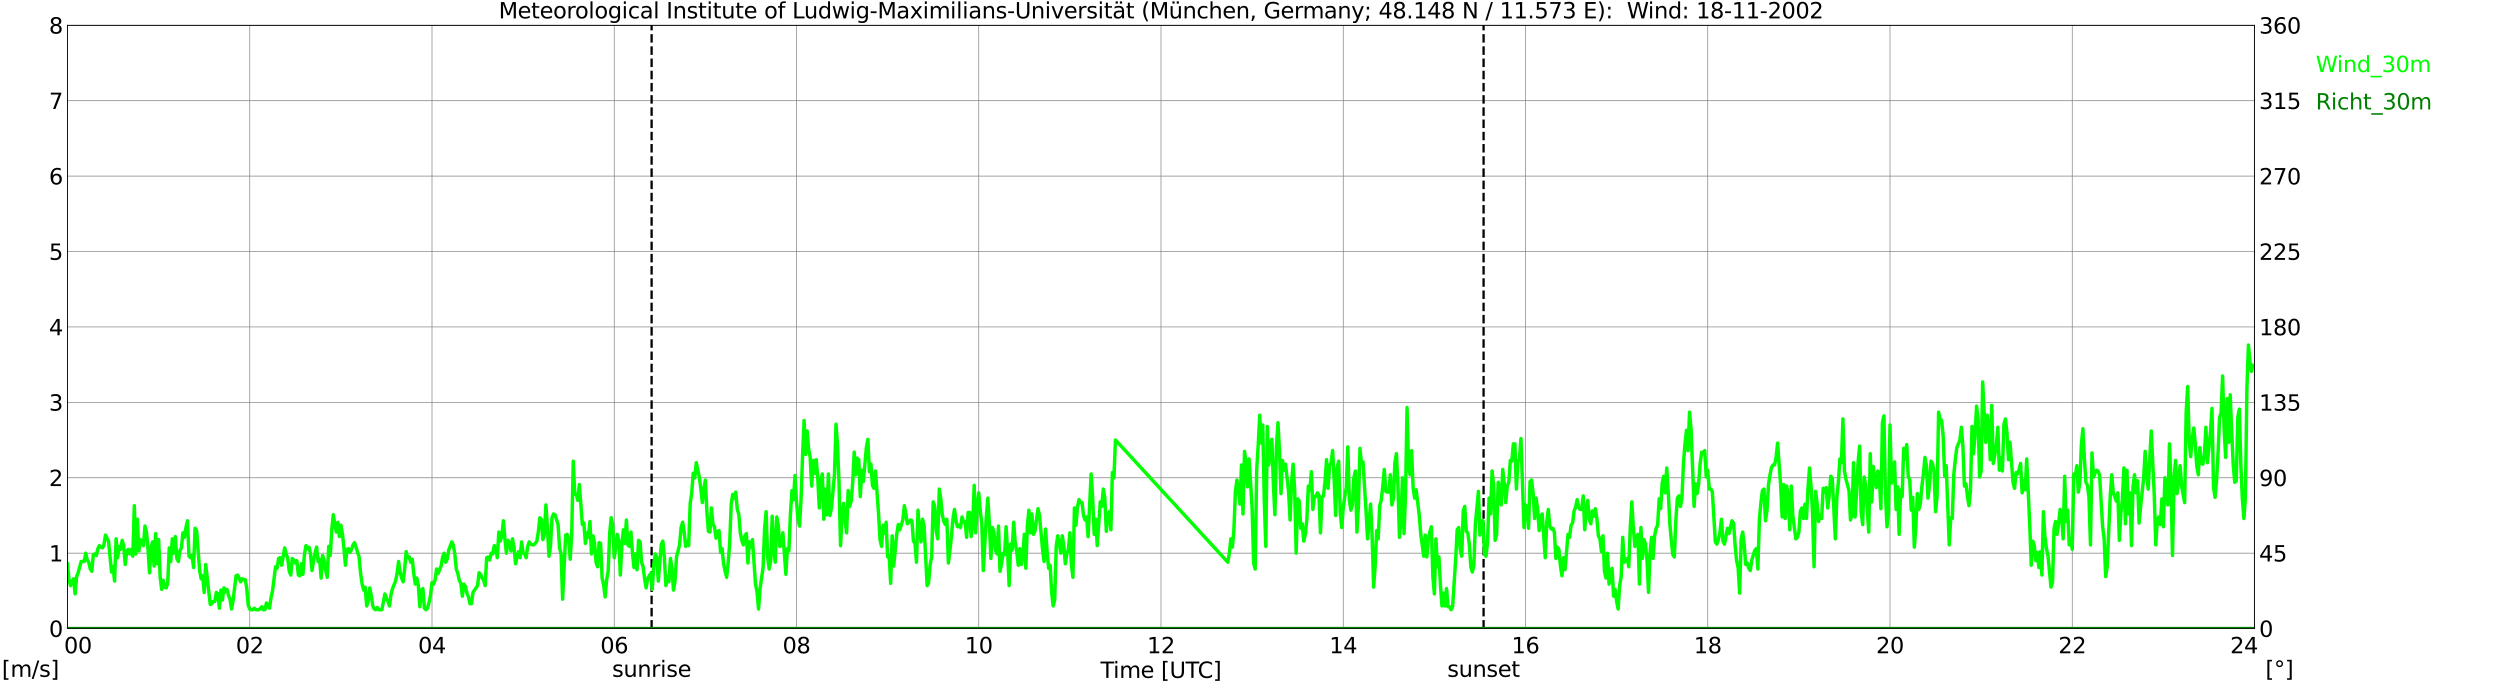 <?xml version="1.0" encoding="utf-8" standalone="no"?>
<!DOCTYPE svg PUBLIC "-//W3C//DTD SVG 1.1//EN"
  "http://www.w3.org/Graphics/SVG/1.1/DTD/svg11.dtd">
<svg xmlns:xlink="http://www.w3.org/1999/xlink" width="1085.4pt" height="296.64pt" viewBox="0 0 1085.4 296.64" xmlns="http://www.w3.org/2000/svg" version="1.1">
 <defs>
  <style type="text/css">*{stroke-linejoin: round; stroke-linecap: butt}</style>
 </defs>
 <g id="figure_1">
  <g id="patch_1">
   <path d="M 0 296.64 
L 1085.4 296.64 
L 1085.4 0 
L 0 0 
z
" style="fill: #ffffff"/>
  </g>
  <g id="axes_1">
   <g id="patch_2">
    <path d="M 29.306 272.909 
L 978.814 272.909 
L 978.814 10.976 
L 29.306 10.976 
z
" style="fill: #ffffff"/>
   </g>
   <g id="patch_3">
    <path d="M 978.814 272.909 
L 978.814 272.909 
L 978.814 10.976 
L 978.814 10.976 
z
" clip-path="url(#pebbf359e36)" style="fill: #d3d3d3; opacity: 0.25; stroke: #d3d3d3; stroke-linejoin: miter"/>
   </g>
   <g id="matplotlib.axis_1">
    <g id="xtick_1">
     <g id="line2d_1">
      <path d="M 29.306 272.909 
L 29.306 10.976 
" clip-path="url(#pebbf359e36)" style="fill: none; stroke: #808080; stroke-width: 0.3; stroke-linecap: square"/>
     </g>
     <g id="line2d_2"/>
     <g id="text_1">
      <!--    00 -->
      <g transform="translate(18.733 283.627) scale(0.095 -0.095)">
       <defs>
        <path id="DejaVuSans-20" transform="scale(0.016)"/>
        <path id="DejaVuSans-30" d="M 2034 4250 
Q 1547 4250 1301 3770 
Q 1056 3291 1056 2328 
Q 1056 1369 1301 889 
Q 1547 409 2034 409 
Q 2525 409 2770 889 
Q 3016 1369 3016 2328 
Q 3016 3291 2770 3770 
Q 2525 4250 2034 4250 
z
M 2034 4750 
Q 2819 4750 3233 4129 
Q 3647 3509 3647 2328 
Q 3647 1150 3233 529 
Q 2819 -91 2034 -91 
Q 1250 -91 836 529 
Q 422 1150 422 2328 
Q 422 3509 836 4129 
Q 1250 4750 2034 4750 
z
" transform="scale(0.016)"/>
       </defs>
       <use xlink:href="#DejaVuSans-20"/>
       <use xlink:href="#DejaVuSans-20" transform="translate(31.787 0)"/>
       <use xlink:href="#DejaVuSans-20" transform="translate(63.574 0)"/>
       <use xlink:href="#DejaVuSans-30" transform="translate(95.361 0)"/>
       <use xlink:href="#DejaVuSans-30" transform="translate(158.984 0)"/>
      </g>
     </g>
    </g>
    <g id="xtick_2">
     <g id="line2d_3">
      <path d="M 108.431 272.909 
L 108.431 10.976 
" clip-path="url(#pebbf359e36)" style="fill: none; stroke: #808080; stroke-width: 0.3; stroke-linecap: square"/>
     </g>
     <g id="line2d_4"/>
     <g id="text_2">
      <!-- 02 -->
      <g transform="translate(102.387 283.627) scale(0.095 -0.095)">
       <defs>
        <path id="DejaVuSans-32" d="M 1228 531 
L 3431 531 
L 3431 0 
L 469 0 
L 469 531 
Q 828 903 1448 1529 
Q 2069 2156 2228 2338 
Q 2531 2678 2651 2914 
Q 2772 3150 2772 3378 
Q 2772 3750 2511 3984 
Q 2250 4219 1831 4219 
Q 1534 4219 1204 4116 
Q 875 4013 500 3803 
L 500 4441 
Q 881 4594 1212 4672 
Q 1544 4750 1819 4750 
Q 2544 4750 2975 4387 
Q 3406 4025 3406 3419 
Q 3406 3131 3298 2873 
Q 3191 2616 2906 2266 
Q 2828 2175 2409 1742 
Q 1991 1309 1228 531 
z
" transform="scale(0.016)"/>
       </defs>
       <use xlink:href="#DejaVuSans-30"/>
       <use xlink:href="#DejaVuSans-32" transform="translate(63.623 0)"/>
      </g>
     </g>
    </g>
    <g id="xtick_3">
     <g id="line2d_5">
      <path d="M 187.557 272.909 
L 187.557 10.976 
" clip-path="url(#pebbf359e36)" style="fill: none; stroke: #808080; stroke-width: 0.3; stroke-linecap: square"/>
     </g>
     <g id="line2d_6"/>
     <g id="text_3">
      <!-- 04 -->
      <g transform="translate(181.513 283.627) scale(0.095 -0.095)">
       <defs>
        <path id="DejaVuSans-34" d="M 2419 4116 
L 825 1625 
L 2419 1625 
L 2419 4116 
z
M 2253 4666 
L 3047 4666 
L 3047 1625 
L 3713 1625 
L 3713 1100 
L 3047 1100 
L 3047 0 
L 2419 0 
L 2419 1100 
L 313 1100 
L 313 1709 
L 2253 4666 
z
" transform="scale(0.016)"/>
       </defs>
       <use xlink:href="#DejaVuSans-30"/>
       <use xlink:href="#DejaVuSans-34" transform="translate(63.623 0)"/>
      </g>
     </g>
    </g>
    <g id="xtick_4">
     <g id="line2d_7">
      <path d="M 266.683 272.909 
L 266.683 10.976 
" clip-path="url(#pebbf359e36)" style="fill: none; stroke: #808080; stroke-width: 0.3; stroke-linecap: square"/>
     </g>
     <g id="line2d_8"/>
     <g id="text_4">
      <!-- 06 -->
      <g transform="translate(260.638 283.627) scale(0.095 -0.095)">
       <defs>
        <path id="DejaVuSans-36" d="M 2113 2584 
Q 1688 2584 1439 2293 
Q 1191 2003 1191 1497 
Q 1191 994 1439 701 
Q 1688 409 2113 409 
Q 2538 409 2786 701 
Q 3034 994 3034 1497 
Q 3034 2003 2786 2293 
Q 2538 2584 2113 2584 
z
M 3366 4563 
L 3366 3988 
Q 3128 4100 2886 4159 
Q 2644 4219 2406 4219 
Q 1781 4219 1451 3797 
Q 1122 3375 1075 2522 
Q 1259 2794 1537 2939 
Q 1816 3084 2150 3084 
Q 2853 3084 3261 2657 
Q 3669 2231 3669 1497 
Q 3669 778 3244 343 
Q 2819 -91 2113 -91 
Q 1303 -91 875 529 
Q 447 1150 447 2328 
Q 447 3434 972 4092 
Q 1497 4750 2381 4750 
Q 2619 4750 2861 4703 
Q 3103 4656 3366 4563 
z
" transform="scale(0.016)"/>
       </defs>
       <use xlink:href="#DejaVuSans-30"/>
       <use xlink:href="#DejaVuSans-36" transform="translate(63.623 0)"/>
      </g>
     </g>
    </g>
    <g id="xtick_5">
     <g id="line2d_9">
      <path d="M 345.808 272.909 
L 345.808 10.976 
" clip-path="url(#pebbf359e36)" style="fill: none; stroke: #808080; stroke-width: 0.3; stroke-linecap: square"/>
     </g>
     <g id="line2d_10"/>
     <g id="text_5">
      <!-- 08 -->
      <g transform="translate(339.764 283.627) scale(0.095 -0.095)">
       <defs>
        <path id="DejaVuSans-38" d="M 2034 2216 
Q 1584 2216 1326 1975 
Q 1069 1734 1069 1313 
Q 1069 891 1326 650 
Q 1584 409 2034 409 
Q 2484 409 2743 651 
Q 3003 894 3003 1313 
Q 3003 1734 2745 1975 
Q 2488 2216 2034 2216 
z
M 1403 2484 
Q 997 2584 770 2862 
Q 544 3141 544 3541 
Q 544 4100 942 4425 
Q 1341 4750 2034 4750 
Q 2731 4750 3128 4425 
Q 3525 4100 3525 3541 
Q 3525 3141 3298 2862 
Q 3072 2584 2669 2484 
Q 3125 2378 3379 2068 
Q 3634 1759 3634 1313 
Q 3634 634 3220 271 
Q 2806 -91 2034 -91 
Q 1263 -91 848 271 
Q 434 634 434 1313 
Q 434 1759 690 2068 
Q 947 2378 1403 2484 
z
M 1172 3481 
Q 1172 3119 1398 2916 
Q 1625 2713 2034 2713 
Q 2441 2713 2670 2916 
Q 2900 3119 2900 3481 
Q 2900 3844 2670 4047 
Q 2441 4250 2034 4250 
Q 1625 4250 1398 4047 
Q 1172 3844 1172 3481 
z
" transform="scale(0.016)"/>
       </defs>
       <use xlink:href="#DejaVuSans-30"/>
       <use xlink:href="#DejaVuSans-38" transform="translate(63.623 0)"/>
      </g>
     </g>
    </g>
    <g id="xtick_6">
     <g id="line2d_11">
      <path d="M 424.934 272.909 
L 424.934 10.976 
" clip-path="url(#pebbf359e36)" style="fill: none; stroke: #808080; stroke-width: 0.3; stroke-linecap: square"/>
     </g>
     <g id="line2d_12"/>
     <g id="text_6">
      <!-- 10 -->
      <g transform="translate(418.89 283.627) scale(0.095 -0.095)">
       <defs>
        <path id="DejaVuSans-31" d="M 794 531 
L 1825 531 
L 1825 4091 
L 703 3866 
L 703 4441 
L 1819 4666 
L 2450 4666 
L 2450 531 
L 3481 531 
L 3481 0 
L 794 0 
L 794 531 
z
" transform="scale(0.016)"/>
       </defs>
       <use xlink:href="#DejaVuSans-31"/>
       <use xlink:href="#DejaVuSans-30" transform="translate(63.623 0)"/>
      </g>
     </g>
    </g>
    <g id="xtick_7">
     <g id="line2d_13">
      <path d="M 504.06 272.909 
L 504.06 10.976 
" clip-path="url(#pebbf359e36)" style="fill: none; stroke: #808080; stroke-width: 0.3; stroke-linecap: square"/>
     </g>
     <g id="line2d_14"/>
     <g id="text_7">
      <!-- 12 -->
      <g transform="translate(498.015 283.627) scale(0.095 -0.095)">
       <use xlink:href="#DejaVuSans-31"/>
       <use xlink:href="#DejaVuSans-32" transform="translate(63.623 0)"/>
      </g>
     </g>
    </g>
    <g id="xtick_8">
     <g id="line2d_15">
      <path d="M 583.185 272.909 
L 583.185 10.976 
" clip-path="url(#pebbf359e36)" style="fill: none; stroke: #808080; stroke-width: 0.3; stroke-linecap: square"/>
     </g>
     <g id="line2d_16"/>
     <g id="text_8">
      <!-- 14 -->
      <g transform="translate(577.141 283.627) scale(0.095 -0.095)">
       <use xlink:href="#DejaVuSans-31"/>
       <use xlink:href="#DejaVuSans-34" transform="translate(63.623 0)"/>
      </g>
     </g>
    </g>
    <g id="xtick_9">
     <g id="line2d_17">
      <path d="M 662.311 272.909 
L 662.311 10.976 
" clip-path="url(#pebbf359e36)" style="fill: none; stroke: #808080; stroke-width: 0.3; stroke-linecap: square"/>
     </g>
     <g id="line2d_18"/>
     <g id="text_9">
      <!-- 16 -->
      <g transform="translate(656.267 283.627) scale(0.095 -0.095)">
       <use xlink:href="#DejaVuSans-31"/>
       <use xlink:href="#DejaVuSans-36" transform="translate(63.623 0)"/>
      </g>
     </g>
    </g>
    <g id="xtick_10">
     <g id="line2d_19">
      <path d="M 741.437 272.909 
L 741.437 10.976 
" clip-path="url(#pebbf359e36)" style="fill: none; stroke: #808080; stroke-width: 0.3; stroke-linecap: square"/>
     </g>
     <g id="line2d_20"/>
     <g id="text_10">
      <!-- 18 -->
      <g transform="translate(735.392 283.627) scale(0.095 -0.095)">
       <use xlink:href="#DejaVuSans-31"/>
       <use xlink:href="#DejaVuSans-38" transform="translate(63.623 0)"/>
      </g>
     </g>
    </g>
    <g id="xtick_11">
     <g id="line2d_21">
      <path d="M 820.562 272.909 
L 820.562 10.976 
" clip-path="url(#pebbf359e36)" style="fill: none; stroke: #808080; stroke-width: 0.3; stroke-linecap: square"/>
     </g>
     <g id="line2d_22"/>
     <g id="text_11">
      <!-- 20 -->
      <g transform="translate(814.518 283.627) scale(0.095 -0.095)">
       <use xlink:href="#DejaVuSans-32"/>
       <use xlink:href="#DejaVuSans-30" transform="translate(63.623 0)"/>
      </g>
     </g>
    </g>
    <g id="xtick_12">
     <g id="line2d_23">
      <path d="M 899.688 272.909 
L 899.688 10.976 
" clip-path="url(#pebbf359e36)" style="fill: none; stroke: #808080; stroke-width: 0.3; stroke-linecap: square"/>
     </g>
     <g id="line2d_24"/>
     <g id="text_12">
      <!-- 22 -->
      <g transform="translate(893.644 283.627) scale(0.095 -0.095)">
       <use xlink:href="#DejaVuSans-32"/>
       <use xlink:href="#DejaVuSans-32" transform="translate(63.623 0)"/>
      </g>
     </g>
    </g>
    <g id="xtick_13">
     <g id="line2d_25">
      <path d="M 978.814 272.909 
L 978.814 10.976 
" clip-path="url(#pebbf359e36)" style="fill: none; stroke: #808080; stroke-width: 0.3; stroke-linecap: square"/>
     </g>
     <g id="line2d_26"/>
     <g id="text_13">
      <!-- 24    -->
      <g transform="translate(968.241 283.627) scale(0.095 -0.095)">
       <use xlink:href="#DejaVuSans-32"/>
       <use xlink:href="#DejaVuSans-34" transform="translate(63.623 0)"/>
       <use xlink:href="#DejaVuSans-20" transform="translate(127.246 0)"/>
       <use xlink:href="#DejaVuSans-20" transform="translate(159.033 0)"/>
       <use xlink:href="#DejaVuSans-20" transform="translate(190.82 0)"/>
      </g>
     </g>
    </g>
    <g id="text_14">
     <!-- Time [UTC] -->
     <g transform="translate(477.806 294.322) scale(0.095 -0.095)">
      <defs>
       <path id="DejaVuSans-54" d="M -19 4666 
L 3928 4666 
L 3928 4134 
L 2272 4134 
L 2272 0 
L 1638 0 
L 1638 4134 
L -19 4134 
L -19 4666 
z
" transform="scale(0.016)"/>
       <path id="DejaVuSans-69" d="M 603 3500 
L 1178 3500 
L 1178 0 
L 603 0 
L 603 3500 
z
M 603 4863 
L 1178 4863 
L 1178 4134 
L 603 4134 
L 603 4863 
z
" transform="scale(0.016)"/>
       <path id="DejaVuSans-6d" d="M 3328 2828 
Q 3544 3216 3844 3400 
Q 4144 3584 4550 3584 
Q 5097 3584 5394 3201 
Q 5691 2819 5691 2113 
L 5691 0 
L 5113 0 
L 5113 2094 
Q 5113 2597 4934 2840 
Q 4756 3084 4391 3084 
Q 3944 3084 3684 2787 
Q 3425 2491 3425 1978 
L 3425 0 
L 2847 0 
L 2847 2094 
Q 2847 2600 2669 2842 
Q 2491 3084 2119 3084 
Q 1678 3084 1418 2786 
Q 1159 2488 1159 1978 
L 1159 0 
L 581 0 
L 581 3500 
L 1159 3500 
L 1159 2956 
Q 1356 3278 1631 3431 
Q 1906 3584 2284 3584 
Q 2666 3584 2933 3390 
Q 3200 3197 3328 2828 
z
" transform="scale(0.016)"/>
       <path id="DejaVuSans-65" d="M 3597 1894 
L 3597 1613 
L 953 1613 
Q 991 1019 1311 708 
Q 1631 397 2203 397 
Q 2534 397 2845 478 
Q 3156 559 3463 722 
L 3463 178 
Q 3153 47 2828 -22 
Q 2503 -91 2169 -91 
Q 1331 -91 842 396 
Q 353 884 353 1716 
Q 353 2575 817 3079 
Q 1281 3584 2069 3584 
Q 2775 3584 3186 3129 
Q 3597 2675 3597 1894 
z
M 3022 2063 
Q 3016 2534 2758 2815 
Q 2500 3097 2075 3097 
Q 1594 3097 1305 2825 
Q 1016 2553 972 2059 
L 3022 2063 
z
" transform="scale(0.016)"/>
       <path id="DejaVuSans-5b" d="M 550 4863 
L 1875 4863 
L 1875 4416 
L 1125 4416 
L 1125 -397 
L 1875 -397 
L 1875 -844 
L 550 -844 
L 550 4863 
z
" transform="scale(0.016)"/>
       <path id="DejaVuSans-55" d="M 556 4666 
L 1191 4666 
L 1191 1831 
Q 1191 1081 1462 751 
Q 1734 422 2344 422 
Q 2950 422 3222 751 
Q 3494 1081 3494 1831 
L 3494 4666 
L 4128 4666 
L 4128 1753 
Q 4128 841 3676 375 
Q 3225 -91 2344 -91 
Q 1459 -91 1007 375 
Q 556 841 556 1753 
L 556 4666 
z
" transform="scale(0.016)"/>
       <path id="DejaVuSans-43" d="M 4122 4306 
L 4122 3641 
Q 3803 3938 3442 4084 
Q 3081 4231 2675 4231 
Q 1875 4231 1450 3742 
Q 1025 3253 1025 2328 
Q 1025 1406 1450 917 
Q 1875 428 2675 428 
Q 3081 428 3442 575 
Q 3803 722 4122 1019 
L 4122 359 
Q 3791 134 3420 21 
Q 3050 -91 2638 -91 
Q 1578 -91 968 557 
Q 359 1206 359 2328 
Q 359 3453 968 4101 
Q 1578 4750 2638 4750 
Q 3056 4750 3426 4639 
Q 3797 4528 4122 4306 
z
" transform="scale(0.016)"/>
       <path id="DejaVuSans-5d" d="M 1947 4863 
L 1947 -844 
L 622 -844 
L 622 -397 
L 1369 -397 
L 1369 4416 
L 622 4416 
L 622 4863 
L 1947 4863 
z
" transform="scale(0.016)"/>
      </defs>
      <use xlink:href="#DejaVuSans-54"/>
      <use xlink:href="#DejaVuSans-69" transform="translate(57.959 0)"/>
      <use xlink:href="#DejaVuSans-6d" transform="translate(85.742 0)"/>
      <use xlink:href="#DejaVuSans-65" transform="translate(183.154 0)"/>
      <use xlink:href="#DejaVuSans-20" transform="translate(244.678 0)"/>
      <use xlink:href="#DejaVuSans-5b" transform="translate(276.465 0)"/>
      <use xlink:href="#DejaVuSans-55" transform="translate(315.479 0)"/>
      <use xlink:href="#DejaVuSans-54" transform="translate(388.672 0)"/>
      <use xlink:href="#DejaVuSans-43" transform="translate(443.881 0)"/>
      <use xlink:href="#DejaVuSans-5d" transform="translate(513.705 0)"/>
     </g>
    </g>
   </g>
   <g id="matplotlib.axis_2">
    <g id="ytick_1">
     <g id="line2d_27">
      <path d="M 29.306 272.909 
L 978.814 272.909 
" clip-path="url(#pebbf359e36)" style="fill: none; stroke: #808080; stroke-width: 0.3; stroke-linecap: square"/>
     </g>
     <g id="line2d_28"/>
     <g id="text_15">
      <!-- 0 -->
      <g transform="translate(21.261 276.518) scale(0.095 -0.095)">
       <use xlink:href="#DejaVuSans-30"/>
      </g>
     </g>
    </g>
    <g id="ytick_2">
     <g id="line2d_29">
      <path d="M 29.306 240.167 
L 978.814 240.167 
" clip-path="url(#pebbf359e36)" style="fill: none; stroke: #808080; stroke-width: 0.3; stroke-linecap: square"/>
     </g>
     <g id="line2d_30"/>
     <g id="text_16">
      <!-- 1 -->
      <g transform="translate(21.261 243.776) scale(0.095 -0.095)">
       <use xlink:href="#DejaVuSans-31"/>
      </g>
     </g>
    </g>
    <g id="ytick_3">
     <g id="line2d_31">
      <path d="M 29.306 207.426 
L 978.814 207.426 
" clip-path="url(#pebbf359e36)" style="fill: none; stroke: #808080; stroke-width: 0.3; stroke-linecap: square"/>
     </g>
     <g id="line2d_32"/>
     <g id="text_17">
      <!-- 2 -->
      <g transform="translate(21.261 211.035) scale(0.095 -0.095)">
       <use xlink:href="#DejaVuSans-32"/>
      </g>
     </g>
    </g>
    <g id="ytick_4">
     <g id="line2d_33">
      <path d="M 29.306 174.684 
L 978.814 174.684 
" clip-path="url(#pebbf359e36)" style="fill: none; stroke: #808080; stroke-width: 0.3; stroke-linecap: square"/>
     </g>
     <g id="line2d_34"/>
     <g id="text_18">
      <!-- 3 -->
      <g transform="translate(21.261 178.293) scale(0.095 -0.095)">
       <defs>
        <path id="DejaVuSans-33" d="M 2597 2516 
Q 3050 2419 3304 2112 
Q 3559 1806 3559 1356 
Q 3559 666 3084 287 
Q 2609 -91 1734 -91 
Q 1441 -91 1130 -33 
Q 819 25 488 141 
L 488 750 
Q 750 597 1062 519 
Q 1375 441 1716 441 
Q 2309 441 2620 675 
Q 2931 909 2931 1356 
Q 2931 1769 2642 2001 
Q 2353 2234 1838 2234 
L 1294 2234 
L 1294 2753 
L 1863 2753 
Q 2328 2753 2575 2939 
Q 2822 3125 2822 3475 
Q 2822 3834 2567 4026 
Q 2313 4219 1838 4219 
Q 1578 4219 1281 4162 
Q 984 4106 628 3988 
L 628 4550 
Q 988 4650 1302 4700 
Q 1616 4750 1894 4750 
Q 2613 4750 3031 4423 
Q 3450 4097 3450 3541 
Q 3450 3153 3228 2886 
Q 3006 2619 2597 2516 
z
" transform="scale(0.016)"/>
       </defs>
       <use xlink:href="#DejaVuSans-33"/>
      </g>
     </g>
    </g>
    <g id="ytick_5">
     <g id="line2d_35">
      <path d="M 29.306 141.942 
L 978.814 141.942 
" clip-path="url(#pebbf359e36)" style="fill: none; stroke: #808080; stroke-width: 0.3; stroke-linecap: square"/>
     </g>
     <g id="line2d_36"/>
     <g id="text_19">
      <!-- 4 -->
      <g transform="translate(21.261 145.551) scale(0.095 -0.095)">
       <use xlink:href="#DejaVuSans-34"/>
      </g>
     </g>
    </g>
    <g id="ytick_6">
     <g id="line2d_37">
      <path d="M 29.306 109.201 
L 978.814 109.201 
" clip-path="url(#pebbf359e36)" style="fill: none; stroke: #808080; stroke-width: 0.3; stroke-linecap: square"/>
     </g>
     <g id="line2d_38"/>
     <g id="text_20">
      <!-- 5 -->
      <g transform="translate(21.261 112.81) scale(0.095 -0.095)">
       <defs>
        <path id="DejaVuSans-35" d="M 691 4666 
L 3169 4666 
L 3169 4134 
L 1269 4134 
L 1269 2991 
Q 1406 3038 1543 3061 
Q 1681 3084 1819 3084 
Q 2600 3084 3056 2656 
Q 3513 2228 3513 1497 
Q 3513 744 3044 326 
Q 2575 -91 1722 -91 
Q 1428 -91 1123 -41 
Q 819 9 494 109 
L 494 744 
Q 775 591 1075 516 
Q 1375 441 1709 441 
Q 2250 441 2565 725 
Q 2881 1009 2881 1497 
Q 2881 1984 2565 2268 
Q 2250 2553 1709 2553 
Q 1456 2553 1204 2497 
Q 953 2441 691 2322 
L 691 4666 
z
" transform="scale(0.016)"/>
       </defs>
       <use xlink:href="#DejaVuSans-35"/>
      </g>
     </g>
    </g>
    <g id="ytick_7">
     <g id="line2d_39">
      <path d="M 29.306 76.459 
L 978.814 76.459 
" clip-path="url(#pebbf359e36)" style="fill: none; stroke: #808080; stroke-width: 0.3; stroke-linecap: square"/>
     </g>
     <g id="line2d_40"/>
     <g id="text_21">
      <!-- 6 -->
      <g transform="translate(21.261 80.068) scale(0.095 -0.095)">
       <use xlink:href="#DejaVuSans-36"/>
      </g>
     </g>
    </g>
    <g id="ytick_8">
     <g id="line2d_41">
      <path d="M 29.306 43.717 
L 978.814 43.717 
" clip-path="url(#pebbf359e36)" style="fill: none; stroke: #808080; stroke-width: 0.3; stroke-linecap: square"/>
     </g>
     <g id="line2d_42"/>
     <g id="text_22">
      <!-- 7 -->
      <g transform="translate(21.261 47.327) scale(0.095 -0.095)">
       <defs>
        <path id="DejaVuSans-37" d="M 525 4666 
L 3525 4666 
L 3525 4397 
L 1831 0 
L 1172 0 
L 2766 4134 
L 525 4134 
L 525 4666 
z
" transform="scale(0.016)"/>
       </defs>
       <use xlink:href="#DejaVuSans-37"/>
      </g>
     </g>
    </g>
    <g id="ytick_9">
     <g id="line2d_43">
      <path d="M 29.306 10.976 
L 978.814 10.976 
" clip-path="url(#pebbf359e36)" style="fill: none; stroke: #808080; stroke-width: 0.3; stroke-linecap: square"/>
     </g>
     <g id="line2d_44"/>
     <g id="text_23">
      <!-- 8 -->
      <g transform="translate(21.261 14.585) scale(0.095 -0.095)">
       <use xlink:href="#DejaVuSans-38"/>
      </g>
     </g>
    </g>
   </g>
   <g id="line2d_45">
    <path d="M 282.904 272.909 
L 282.904 10.976 
" clip-path="url(#pebbf359e36)" style="fill: none; stroke-dasharray: 3.7,1.6; stroke-dashoffset: 0; stroke: #000000"/>
   </g>
   <g id="line2d_46">
    <path d="M 644.112 272.909 
L 644.112 10.976 
" clip-path="url(#pebbf359e36)" style="fill: none; stroke-dasharray: 3.7,1.6; stroke-dashoffset: 0; stroke: #000000"/>
   </g>
   <g id="line2d_47">
    <path d="M 29.306 244.751 
L 29.965 251.954 
L 30.625 254.246 
L 31.284 252.282 
L 31.943 251.299 
L 32.603 257.848 
L 33.262 250.317 
L 33.921 248.68 
L 35.24 243.769 
L 36.559 243.769 
L 37.218 240.167 
L 37.878 243.114 
L 38.537 244.096 
L 39.197 247.043 
L 39.856 248.025 
L 40.515 240.822 
L 41.175 240.495 
L 41.834 241.149 
L 42.493 238.203 
L 43.153 236.893 
L 43.812 237.548 
L 44.472 237.875 
L 45.131 236.566 
L 45.79 232.309 
L 47.109 234.928 
L 48.428 248.353 
L 49.087 246.061 
L 49.747 252.282 
L 50.406 233.946 
L 51.065 242.132 
L 51.725 237.22 
L 52.384 238.53 
L 53.043 234.601 
L 53.703 236.893 
L 54.362 245.078 
L 55.022 239.512 
L 55.681 238.53 
L 56.34 240.495 
L 57 238.53 
L 57.659 241.477 
L 58.319 219.54 
L 58.978 240.495 
L 59.637 225.433 
L 60.297 239.185 
L 60.956 234.274 
L 62.275 236.893 
L 62.934 228.38 
L 63.594 231 
L 64.253 238.203 
L 64.912 248.68 
L 65.572 237.875 
L 66.231 235.256 
L 66.89 245.733 
L 67.55 231.654 
L 68.209 244.751 
L 68.869 234.274 
L 69.528 250.317 
L 70.187 255.883 
L 70.847 251.954 
L 71.506 254.901 
L 72.166 255.228 
L 72.825 252.936 
L 73.484 237.875 
L 74.144 243.769 
L 74.803 233.946 
L 75.462 240.167 
L 76.122 232.964 
L 76.781 242.459 
L 77.441 243.769 
L 78.1 239.185 
L 78.759 237.875 
L 79.419 231.327 
L 80.078 233.291 
L 80.737 229.035 
L 81.397 226.088 
L 82.056 241.477 
L 82.716 242.132 
L 83.375 241.149 
L 84.034 246.388 
L 84.694 229.362 
L 85.353 230.345 
L 86.672 247.698 
L 87.331 251.299 
L 87.991 249.99 
L 88.65 257.193 
L 89.309 245.078 
L 91.288 262.431 
L 91.947 262.104 
L 92.606 261.122 
L 93.266 261.122 
L 93.925 257.193 
L 94.584 257.848 
L 95.244 264.069 
L 95.903 256.211 
L 96.563 260.467 
L 97.222 255.228 
L 97.881 256.865 
L 98.541 255.883 
L 99.2 258.502 
L 99.86 260.14 
L 100.519 264.396 
L 101.178 260.794 
L 102.497 249.99 
L 103.156 249.662 
L 103.816 250.972 
L 104.475 252.609 
L 105.135 251.299 
L 105.794 251.627 
L 106.453 251.627 
L 107.113 255.228 
L 107.772 262.759 
L 108.431 264.396 
L 109.091 264.723 
L 109.75 264.723 
L 110.41 264.069 
L 111.069 264.723 
L 112.388 264.723 
L 113.707 263.414 
L 114.366 264.723 
L 115.025 264.723 
L 115.685 261.777 
L 116.344 263.414 
L 117.003 264.069 
L 117.663 259.485 
L 118.322 256.538 
L 119.641 246.061 
L 120.3 246.715 
L 120.96 242.459 
L 121.619 242.132 
L 122.278 245.406 
L 123.597 237.875 
L 124.257 240.495 
L 124.916 242.459 
L 125.575 248.025 
L 126.235 249.662 
L 126.894 242.459 
L 127.553 243.114 
L 128.213 244.424 
L 128.872 243.441 
L 129.532 249.662 
L 130.191 249.99 
L 130.85 244.751 
L 131.51 249.335 
L 132.169 240.822 
L 132.829 236.893 
L 133.488 238.203 
L 134.147 237.548 
L 134.807 240.495 
L 135.466 247.698 
L 136.125 243.441 
L 136.785 240.167 
L 137.444 237.548 
L 138.104 243.769 
L 138.763 242.786 
L 139.422 250.972 
L 140.082 241.149 
L 140.741 243.441 
L 141.4 247.698 
L 142.06 250.644 
L 142.719 237.22 
L 143.379 241.149 
L 144.038 230.017 
L 144.697 223.469 
L 145.357 227.725 
L 146.016 231 
L 146.676 226.743 
L 147.335 232.964 
L 147.994 228.053 
L 148.654 231.654 
L 149.313 237.875 
L 149.972 245.406 
L 150.632 238.53 
L 151.291 238.203 
L 151.951 239.84 
L 152.61 238.53 
L 153.269 236.566 
L 153.929 235.583 
L 155.907 241.804 
L 156.566 249.007 
L 157.226 253.591 
L 157.885 256.211 
L 158.544 254.901 
L 159.204 263.086 
L 159.863 260.794 
L 160.523 255.228 
L 161.182 258.502 
L 161.841 263.086 
L 162.501 264.396 
L 163.16 264.723 
L 163.819 263.741 
L 164.479 264.723 
L 165.798 264.723 
L 167.116 257.848 
L 167.776 259.812 
L 168.435 261.122 
L 169.094 263.086 
L 169.754 258.175 
L 170.413 255.556 
L 171.732 252.282 
L 172.391 249.007 
L 173.051 243.769 
L 173.71 248.353 
L 174.37 250.972 
L 175.029 252.609 
L 175.688 247.043 
L 176.348 239.512 
L 177.007 242.132 
L 177.666 241.804 
L 178.326 244.096 
L 178.985 242.786 
L 179.645 249.007 
L 180.304 253.591 
L 180.963 250.972 
L 181.623 254.246 
L 182.282 263.414 
L 182.941 256.211 
L 183.601 255.556 
L 184.26 264.069 
L 184.92 264.723 
L 185.579 264.069 
L 186.238 261.777 
L 186.898 258.502 
L 187.557 252.936 
L 188.217 253.591 
L 188.876 251.954 
L 189.535 247.043 
L 190.195 249.007 
L 191.513 245.733 
L 192.173 241.804 
L 192.832 240.167 
L 193.492 244.096 
L 194.151 242.786 
L 194.81 238.857 
L 196.129 235.256 
L 196.788 236.566 
L 197.448 240.495 
L 198.107 247.043 
L 198.767 249.007 
L 199.426 251.954 
L 200.085 253.264 
L 200.745 258.83 
L 201.404 253.591 
L 202.063 254.573 
L 202.723 257.52 
L 203.382 259.157 
L 204.042 262.104 
L 204.701 262.104 
L 205.36 257.193 
L 207.339 254.246 
L 207.998 248.68 
L 208.657 249.335 
L 209.317 250.972 
L 209.976 251.954 
L 210.635 254.246 
L 211.295 242.132 
L 211.954 241.804 
L 212.614 243.114 
L 213.273 240.167 
L 213.932 240.495 
L 214.592 236.893 
L 215.251 238.203 
L 215.91 242.132 
L 216.57 231 
L 217.229 234.928 
L 217.889 232.637 
L 218.548 226.088 
L 219.207 233.946 
L 219.867 240.167 
L 220.526 234.601 
L 221.186 235.583 
L 221.845 239.185 
L 222.504 233.946 
L 223.164 237.548 
L 223.823 244.751 
L 224.482 241.804 
L 225.142 239.512 
L 225.801 242.132 
L 226.461 235.256 
L 227.12 240.167 
L 227.779 240.495 
L 228.439 242.132 
L 229.098 237.22 
L 229.757 235.256 
L 230.417 236.238 
L 231.076 236.566 
L 231.736 236.566 
L 232.395 235.911 
L 233.054 234.928 
L 233.714 231 
L 234.373 224.779 
L 235.033 225.433 
L 235.692 234.274 
L 236.351 231.982 
L 237.011 219.213 
L 237.67 228.708 
L 238.329 241.477 
L 238.989 237.22 
L 239.648 224.779 
L 240.308 223.142 
L 240.967 223.469 
L 242.286 227.725 
L 242.945 237.875 
L 243.604 240.495 
L 244.264 260.14 
L 245.583 232.309 
L 246.242 231.982 
L 246.901 234.601 
L 247.561 242.786 
L 248.22 231.654 
L 248.88 200.222 
L 249.539 214.629 
L 250.198 214.629 
L 250.858 217.248 
L 251.517 210.372 
L 252.836 227.725 
L 253.495 227.071 
L 254.155 235.911 
L 254.814 231.327 
L 255.473 233.291 
L 256.133 226.416 
L 256.792 240.495 
L 257.451 232.637 
L 258.111 235.583 
L 258.77 244.096 
L 259.43 246.061 
L 260.089 235.583 
L 260.748 235.911 
L 261.408 250.972 
L 262.067 253.919 
L 262.726 259.157 
L 263.386 251.627 
L 264.045 248.025 
L 264.705 231.327 
L 265.364 224.779 
L 266.023 228.053 
L 266.683 242.132 
L 267.342 237.548 
L 268.002 231.982 
L 268.661 234.601 
L 269.32 249.662 
L 269.98 236.893 
L 270.639 230.017 
L 271.298 235.911 
L 271.958 225.761 
L 272.617 236.566 
L 273.277 237.22 
L 273.936 231 
L 274.595 240.167 
L 275.255 246.388 
L 275.914 240.495 
L 276.573 247.37 
L 277.233 234.601 
L 277.892 235.256 
L 278.552 244.096 
L 279.211 246.061 
L 279.87 251.299 
L 280.53 255.228 
L 281.189 251.299 
L 281.849 249.99 
L 282.508 249.007 
L 283.167 255.883 
L 283.827 245.733 
L 284.486 240.495 
L 285.145 242.132 
L 285.805 252.282 
L 287.124 236.238 
L 287.783 234.928 
L 288.442 242.132 
L 289.102 254.246 
L 289.761 250.317 
L 290.42 252.609 
L 291.08 242.459 
L 291.739 246.715 
L 292.399 256.211 
L 293.058 252.282 
L 293.717 241.804 
L 295.036 236.566 
L 295.696 229.035 
L 296.355 226.743 
L 297.014 230.672 
L 297.674 237.22 
L 298.333 234.928 
L 298.992 236.893 
L 299.652 218.558 
L 300.311 213.974 
L 300.971 205.461 
L 301.63 207.426 
L 302.289 200.877 
L 303.608 207.098 
L 304.267 212.009 
L 304.927 218.23 
L 305.586 212.664 
L 306.246 208.408 
L 306.905 222.159 
L 307.564 230.672 
L 308.224 231 
L 308.883 220.522 
L 309.543 227.725 
L 310.202 228.708 
L 310.861 233.619 
L 311.521 231 
L 312.18 230.345 
L 312.839 239.84 
L 313.499 238.203 
L 314.158 244.751 
L 314.818 248.025 
L 315.477 250.644 
L 316.136 244.424 
L 316.796 235.911 
L 317.455 218.885 
L 318.114 214.629 
L 318.774 216.266 
L 319.433 213.646 
L 320.093 221.177 
L 320.752 223.142 
L 321.411 231.327 
L 322.071 234.601 
L 322.73 236.566 
L 323.39 232.637 
L 324.049 231.654 
L 324.708 244.424 
L 325.368 235.256 
L 326.027 237.548 
L 326.686 234.274 
L 328.005 253.591 
L 328.665 256.865 
L 329.324 264.396 
L 329.983 255.556 
L 331.302 246.388 
L 331.961 229.362 
L 332.621 222.159 
L 333.28 241.804 
L 333.94 247.043 
L 334.599 243.441 
L 335.258 224.124 
L 335.918 238.857 
L 336.577 244.096 
L 337.236 224.451 
L 337.896 228.053 
L 338.555 237.22 
L 339.215 236.893 
L 339.874 231.327 
L 341.193 249.335 
L 341.852 238.203 
L 342.512 239.185 
L 343.171 223.142 
L 343.83 212.992 
L 344.49 216.921 
L 345.149 206.443 
L 345.808 217.903 
L 346.468 225.433 
L 347.127 228.38 
L 347.787 216.593 
L 348.446 197.93 
L 349.105 182.542 
L 349.765 197.276 
L 350.424 187.126 
L 351.083 194.984 
L 351.743 198.585 
L 352.402 211.027 
L 353.062 199.895 
L 353.721 205.461 
L 354.38 199.568 
L 355.04 207.753 
L 355.699 220.522 
L 356.359 208.08 
L 357.018 205.788 
L 357.677 225.433 
L 358.337 212.337 
L 358.996 223.469 
L 359.655 205.788 
L 360.315 223.796 
L 360.974 220.522 
L 362.293 206.116 
L 362.952 184.179 
L 363.612 193.019 
L 364.271 209.717 
L 364.93 236.893 
L 365.59 223.796 
L 366.249 218.558 
L 366.909 226.088 
L 367.568 231.327 
L 368.227 212.992 
L 368.887 219.867 
L 369.546 217.575 
L 370.206 209.39 
L 370.865 196.293 
L 371.524 206.116 
L 372.184 198.913 
L 372.843 199.568 
L 373.502 215.611 
L 374.162 204.151 
L 374.821 209.063 
L 376.14 194.329 
L 376.799 190.727 
L 377.459 204.806 
L 378.118 201.532 
L 378.777 210.7 
L 379.437 212.009 
L 380.096 204.479 
L 381.415 222.814 
L 382.074 234.274 
L 382.734 237.22 
L 383.393 228.053 
L 384.053 231.654 
L 384.712 226.743 
L 385.371 241.804 
L 386.031 241.149 
L 386.69 253.264 
L 387.349 232.637 
L 388.009 245.733 
L 389.328 231.982 
L 389.987 227.725 
L 390.646 230.017 
L 391.965 225.761 
L 392.624 219.54 
L 393.284 223.142 
L 393.943 227.398 
L 394.603 226.743 
L 395.262 225.761 
L 395.921 226.088 
L 396.581 234.928 
L 397.24 235.911 
L 397.899 244.096 
L 398.559 221.504 
L 399.218 230.345 
L 399.878 235.256 
L 400.537 225.433 
L 401.196 228.38 
L 402.515 254.246 
L 403.175 252.936 
L 403.834 245.078 
L 404.493 241.804 
L 405.153 217.903 
L 405.812 219.867 
L 406.471 230.672 
L 407.131 233.946 
L 407.79 212.337 
L 408.45 216.593 
L 409.109 223.469 
L 409.768 226.416 
L 410.428 227.725 
L 411.087 225.433 
L 411.746 244.424 
L 412.406 239.185 
L 413.065 232.964 
L 413.725 225.433 
L 414.384 221.177 
L 415.043 226.088 
L 415.703 228.708 
L 416.362 228.053 
L 417.022 229.035 
L 417.681 224.451 
L 418.34 226.743 
L 419 226.416 
L 419.659 233.291 
L 420.318 222.487 
L 420.978 222.487 
L 421.637 232.964 
L 422.297 227.725 
L 422.956 210.7 
L 423.615 231.327 
L 424.275 220.522 
L 424.934 213.974 
L 425.593 221.832 
L 426.253 227.071 
L 426.912 247.698 
L 428.231 224.124 
L 428.89 216.266 
L 429.55 227.725 
L 430.209 242.459 
L 430.869 229.035 
L 431.528 231 
L 432.187 238.857 
L 432.847 240.495 
L 433.506 228.38 
L 434.165 248.025 
L 434.825 244.751 
L 435.484 240.167 
L 436.144 240.822 
L 436.803 228.708 
L 437.462 239.185 
L 438.122 254.246 
L 438.781 236.238 
L 439.44 238.857 
L 440.1 226.743 
L 440.759 235.583 
L 441.419 239.512 
L 442.078 245.406 
L 442.737 238.203 
L 443.397 245.078 
L 444.056 241.804 
L 444.716 231.982 
L 445.375 246.715 
L 446.034 228.38 
L 446.694 221.504 
L 447.353 231.327 
L 448.012 223.142 
L 448.672 231.982 
L 449.331 230.672 
L 450.65 220.85 
L 451.309 223.796 
L 452.628 238.53 
L 453.287 243.769 
L 453.947 229.69 
L 454.606 239.512 
L 455.266 246.715 
L 455.925 245.406 
L 456.584 257.193 
L 457.244 263.086 
L 457.903 260.467 
L 458.563 237.22 
L 459.222 232.637 
L 459.881 235.583 
L 460.541 240.167 
L 461.2 232.637 
L 461.859 236.893 
L 462.519 244.751 
L 463.178 240.495 
L 463.838 238.53 
L 464.497 231.327 
L 465.156 245.078 
L 465.816 250.644 
L 466.475 220.522 
L 467.134 228.053 
L 467.794 220.195 
L 468.453 216.921 
L 469.113 218.23 
L 469.772 218.23 
L 470.431 223.796 
L 471.091 225.761 
L 471.75 224.451 
L 472.409 232.964 
L 473.728 205.788 
L 474.388 216.266 
L 475.047 231.982 
L 475.706 225.433 
L 476.366 236.893 
L 477.685 217.903 
L 478.344 219.867 
L 479.003 212.337 
L 479.663 216.266 
L 480.322 230.672 
L 480.981 223.142 
L 481.641 222.159 
L 482.3 230.017 
L 482.96 205.134 
L 483.619 207.426 
L 484.278 191.055 
L 484.938 191.71 
L 533.073 244.096 
L 533.732 240.167 
L 534.391 233.946 
L 535.051 237.548 
L 535.71 230.017 
L 536.369 213.319 
L 537.029 208.408 
L 537.688 212.992 
L 538.348 218.885 
L 539.007 201.859 
L 539.666 223.142 
L 540.326 195.966 
L 540.985 201.205 
L 541.644 211.355 
L 542.304 199.24 
L 543.623 220.522 
L 544.282 244.424 
L 544.941 247.043 
L 545.601 203.824 
L 546.26 193.347 
L 546.919 180.25 
L 547.579 192.364 
L 548.238 184.506 
L 548.898 217.248 
L 549.557 237.22 
L 550.216 185.161 
L 550.876 201.859 
L 551.535 193.674 
L 552.195 190.727 
L 552.854 210.372 
L 553.513 223.469 
L 554.173 194.001 
L 554.832 183.524 
L 555.491 195.639 
L 556.151 214.301 
L 556.81 199.895 
L 557.47 204.151 
L 558.129 201.532 
L 559.448 213.319 
L 560.107 225.761 
L 560.766 209.063 
L 561.426 201.532 
L 562.085 212.664 
L 562.745 240.167 
L 563.404 216.593 
L 564.063 217.575 
L 564.723 229.362 
L 565.382 227.398 
L 566.042 234.928 
L 566.701 231.982 
L 567.36 225.761 
L 568.02 211.027 
L 568.679 212.992 
L 569.338 204.806 
L 569.998 221.177 
L 570.657 215.611 
L 571.317 215.611 
L 571.976 213.974 
L 572.635 214.956 
L 573.295 231.327 
L 573.954 215.938 
L 574.613 215.284 
L 575.273 209.063 
L 575.932 199.568 
L 576.592 212.009 
L 577.251 202.187 
L 577.91 200.877 
L 578.57 195.639 
L 579.229 208.08 
L 579.889 223.796 
L 580.548 203.169 
L 581.207 200.222 
L 581.867 222.487 
L 582.526 229.035 
L 583.185 220.522 
L 583.845 215.611 
L 584.504 211.682 
L 585.164 194.001 
L 585.823 216.921 
L 586.482 221.504 
L 587.142 219.213 
L 587.801 207.426 
L 588.46 204.479 
L 589.12 231 
L 589.779 219.54 
L 590.439 194.656 
L 591.098 201.205 
L 591.757 200.55 
L 593.076 221.832 
L 593.736 233.946 
L 595.054 218.885 
L 595.714 232.637 
L 596.373 254.901 
L 597.032 245.733 
L 597.692 230.345 
L 598.351 233.946 
L 599.011 219.54 
L 599.67 217.248 
L 600.329 211.355 
L 600.989 203.824 
L 601.648 213.319 
L 602.307 213.646 
L 602.967 213.646 
L 603.626 206.116 
L 604.286 219.213 
L 604.945 216.593 
L 605.604 200.877 
L 606.264 196.948 
L 606.923 210.7 
L 607.582 233.291 
L 608.242 225.106 
L 608.901 207.426 
L 609.561 231.654 
L 610.22 214.629 
L 610.879 176.976 
L 611.539 202.514 
L 612.198 206.116 
L 612.858 195.639 
L 613.517 211.682 
L 614.176 216.266 
L 614.836 212.664 
L 616.154 223.469 
L 616.814 231.654 
L 618.133 241.477 
L 618.792 232.309 
L 619.451 241.804 
L 620.111 234.601 
L 620.77 231 
L 621.429 228.708 
L 622.089 250.317 
L 622.748 257.848 
L 623.408 233.946 
L 624.067 246.061 
L 624.726 241.804 
L 625.386 253.919 
L 626.045 263.086 
L 626.705 257.52 
L 627.364 263.086 
L 628.023 255.556 
L 628.683 263.414 
L 629.342 263.414 
L 630.001 264.723 
L 630.661 263.414 
L 631.98 243.114 
L 632.639 230.017 
L 633.298 229.035 
L 633.958 238.53 
L 634.617 241.477 
L 635.276 221.832 
L 635.936 219.867 
L 636.595 230.672 
L 637.255 231.327 
L 637.914 236.238 
L 638.573 246.061 
L 639.233 248.353 
L 639.892 245.406 
L 640.552 227.398 
L 641.87 213.319 
L 642.53 232.309 
L 643.189 226.088 
L 643.848 226.088 
L 644.508 240.495 
L 645.167 241.477 
L 645.827 235.583 
L 646.486 216.266 
L 647.145 223.142 
L 647.805 204.479 
L 648.464 210.7 
L 649.123 234.601 
L 649.783 231.982 
L 650.442 209.39 
L 651.102 211.355 
L 651.761 219.213 
L 652.42 203.824 
L 653.08 210.045 
L 653.739 218.23 
L 654.399 211.027 
L 655.058 209.39 
L 655.717 199.895 
L 656.377 200.222 
L 657.036 192.692 
L 657.695 192.692 
L 658.355 212.337 
L 659.014 200.222 
L 659.674 199.24 
L 660.333 190.4 
L 661.652 229.035 
L 662.311 219.213 
L 662.97 221.504 
L 663.63 229.362 
L 664.289 209.063 
L 664.949 208.408 
L 665.608 213.974 
L 666.267 225.106 
L 666.927 216.266 
L 667.586 221.177 
L 668.246 230.345 
L 668.905 224.124 
L 669.564 223.142 
L 670.883 242.132 
L 671.542 226.743 
L 672.202 221.177 
L 672.861 228.38 
L 673.521 229.69 
L 674.18 229.362 
L 674.839 231 
L 675.499 242.459 
L 676.158 237.548 
L 676.817 238.53 
L 677.477 245.733 
L 678.136 249.99 
L 678.796 242.132 
L 679.455 247.37 
L 680.774 231.982 
L 681.433 233.291 
L 682.092 228.053 
L 682.752 227.071 
L 683.411 221.832 
L 684.071 220.195 
L 684.73 216.921 
L 685.389 220.195 
L 686.049 221.177 
L 686.708 221.177 
L 687.368 215.284 
L 688.027 230.017 
L 688.686 220.85 
L 689.346 217.248 
L 690.005 225.433 
L 690.664 227.398 
L 691.324 221.832 
L 691.983 224.124 
L 692.643 220.85 
L 693.302 225.106 
L 693.961 232.637 
L 694.621 233.946 
L 695.28 239.512 
L 695.939 232.637 
L 696.599 248.025 
L 697.258 250.972 
L 697.918 240.167 
L 698.577 253.591 
L 699.236 248.68 
L 699.896 246.715 
L 700.555 258.83 
L 701.215 255.883 
L 701.874 261.122 
L 702.533 264.396 
L 703.193 254.246 
L 703.852 250.317 
L 704.511 233.291 
L 705.171 244.096 
L 705.83 243.114 
L 706.49 242.459 
L 707.149 246.061 
L 707.808 228.708 
L 708.468 217.903 
L 709.127 229.035 
L 709.786 237.22 
L 710.446 233.946 
L 711.105 231.982 
L 711.765 253.591 
L 712.424 229.035 
L 713.083 242.459 
L 713.743 234.274 
L 714.402 236.238 
L 715.062 243.114 
L 715.721 257.193 
L 716.38 240.167 
L 717.04 233.291 
L 717.699 242.459 
L 718.358 232.637 
L 719.018 229.362 
L 719.677 228.053 
L 720.337 216.593 
L 720.996 220.85 
L 721.655 209.717 
L 722.315 206.771 
L 722.974 213.974 
L 723.633 203.169 
L 724.293 213.646 
L 724.952 227.071 
L 725.612 234.601 
L 726.271 240.822 
L 726.93 241.804 
L 727.59 225.761 
L 728.249 216.266 
L 728.909 215.284 
L 729.568 219.867 
L 730.227 216.266 
L 730.887 201.205 
L 731.546 192.692 
L 732.205 186.798 
L 732.865 195.639 
L 733.524 178.94 
L 734.184 186.143 
L 735.502 219.867 
L 736.162 210.045 
L 736.821 214.301 
L 737.48 210.045 
L 738.14 201.205 
L 738.799 196.293 
L 739.459 196.621 
L 740.118 195.639 
L 740.777 207.098 
L 741.437 204.151 
L 742.096 212.337 
L 742.756 212.337 
L 743.415 213.319 
L 744.734 235.256 
L 745.393 236.238 
L 746.052 234.274 
L 746.712 231.327 
L 747.371 225.433 
L 748.031 234.928 
L 748.69 236.238 
L 750.009 229.362 
L 750.668 231.654 
L 751.987 226.088 
L 752.646 227.071 
L 753.306 236.566 
L 753.965 243.441 
L 754.624 246.388 
L 755.284 257.52 
L 755.943 233.946 
L 756.602 231 
L 757.262 236.566 
L 757.921 245.078 
L 758.581 244.424 
L 759.24 246.715 
L 759.899 247.698 
L 760.559 243.114 
L 761.878 238.857 
L 762.537 238.203 
L 763.196 247.043 
L 763.856 225.433 
L 764.515 218.23 
L 765.174 212.992 
L 765.834 212.337 
L 766.493 226.088 
L 767.153 221.832 
L 767.812 210.372 
L 768.471 206.116 
L 769.131 202.842 
L 769.79 201.859 
L 770.449 201.859 
L 771.109 198.585 
L 771.768 192.364 
L 773.087 210.7 
L 773.746 224.451 
L 774.406 210.372 
L 775.065 225.106 
L 775.725 211.027 
L 776.384 215.611 
L 777.043 230.017 
L 777.703 211.027 
L 778.362 223.796 
L 779.681 233.946 
L 780.34 233.291 
L 781 231 
L 781.659 221.832 
L 782.318 220.522 
L 782.978 225.106 
L 783.637 218.885 
L 784.296 225.106 
L 784.956 212.009 
L 785.615 203.169 
L 786.275 211.027 
L 786.934 222.487 
L 787.593 246.061 
L 788.253 213.319 
L 788.912 218.558 
L 789.572 226.416 
L 790.231 223.469 
L 790.89 225.106 
L 791.55 212.009 
L 792.209 213.646 
L 792.868 211.682 
L 793.528 220.522 
L 794.187 214.956 
L 794.847 206.771 
L 795.506 207.753 
L 796.825 233.946 
L 797.484 215.938 
L 798.143 209.39 
L 798.803 199.24 
L 799.462 200.877 
L 800.122 181.887 
L 800.781 204.479 
L 801.44 208.08 
L 802.759 212.992 
L 803.419 225.761 
L 804.078 223.469 
L 804.737 200.877 
L 805.397 224.451 
L 806.056 213.974 
L 806.715 200.55 
L 807.375 193.674 
L 808.034 222.159 
L 808.694 227.725 
L 809.353 207.098 
L 810.012 210.7 
L 811.331 231 
L 811.99 196.948 
L 812.65 217.903 
L 813.309 202.514 
L 813.969 208.08 
L 814.628 211.682 
L 815.287 204.479 
L 815.947 207.753 
L 816.606 220.85 
L 817.265 183.524 
L 817.925 180.577 
L 818.584 213.974 
L 819.244 228.708 
L 819.903 222.814 
L 820.562 184.506 
L 821.222 209.717 
L 821.881 206.771 
L 822.541 200.55 
L 823.2 221.177 
L 823.859 211.355 
L 824.519 231.982 
L 825.178 212.664 
L 825.837 215.611 
L 826.497 194.656 
L 827.156 199.24 
L 827.816 193.019 
L 828.475 206.771 
L 829.134 208.408 
L 829.794 221.504 
L 830.453 215.938 
L 831.112 237.548 
L 831.772 229.035 
L 832.431 214.301 
L 833.091 221.177 
L 833.75 218.558 
L 834.409 211.027 
L 835.069 205.788 
L 835.728 198.585 
L 836.388 202.187 
L 837.047 216.266 
L 837.706 210.7 
L 838.366 200.222 
L 839.025 201.205 
L 839.684 204.806 
L 840.344 222.159 
L 841.003 215.284 
L 841.663 178.94 
L 842.322 181.887 
L 842.981 182.542 
L 843.641 189.418 
L 844.3 206.771 
L 844.959 202.187 
L 846.278 236.566 
L 846.938 224.779 
L 847.597 225.106 
L 848.256 206.116 
L 848.916 199.568 
L 849.575 194.329 
L 850.894 191.055 
L 851.553 185.489 
L 852.213 193.674 
L 852.872 211.027 
L 853.531 210.045 
L 854.191 215.611 
L 854.85 219.54 
L 855.51 212.664 
L 856.169 185.161 
L 856.828 196.948 
L 857.488 188.763 
L 858.147 176.321 
L 858.806 182.214 
L 859.466 207.098 
L 860.125 204.479 
L 860.785 165.844 
L 862.103 192.037 
L 862.763 180.25 
L 863.422 184.506 
L 864.082 199.568 
L 864.741 175.994 
L 865.4 201.205 
L 866.06 197.603 
L 866.719 193.347 
L 867.378 185.489 
L 868.038 204.151 
L 868.697 198.585 
L 869.357 204.479 
L 870.016 184.179 
L 870.675 181.887 
L 871.335 187.781 
L 871.994 199.568 
L 872.653 192.037 
L 873.972 209.39 
L 874.632 212.009 
L 875.291 205.134 
L 875.95 205.788 
L 876.61 203.824 
L 877.269 201.205 
L 877.929 213.974 
L 878.588 208.735 
L 879.247 212.664 
L 879.907 199.24 
L 881.225 227.725 
L 881.885 245.406 
L 882.544 234.928 
L 883.204 236.893 
L 883.863 243.441 
L 884.522 239.84 
L 885.182 246.388 
L 885.841 239.512 
L 886.5 249.662 
L 887.16 222.159 
L 887.819 232.964 
L 888.479 238.203 
L 889.138 241.149 
L 890.457 254.901 
L 891.116 252.936 
L 891.775 229.69 
L 892.435 226.416 
L 893.094 231.982 
L 893.754 227.398 
L 894.413 221.177 
L 895.072 223.469 
L 895.732 233.946 
L 896.391 206.771 
L 897.051 226.416 
L 897.71 221.504 
L 898.369 236.566 
L 899.029 233.946 
L 899.688 238.53 
L 900.347 205.788 
L 901.007 206.771 
L 901.666 202.187 
L 902.326 213.646 
L 902.985 209.717 
L 903.644 193.019 
L 904.304 186.143 
L 904.963 199.24 
L 905.622 209.39 
L 906.282 210.7 
L 906.941 215.938 
L 907.601 236.566 
L 908.26 196.621 
L 908.919 207.098 
L 909.579 205.461 
L 910.238 204.151 
L 910.898 204.479 
L 911.557 206.443 
L 912.876 228.708 
L 913.535 233.946 
L 914.194 250.317 
L 914.854 246.061 
L 916.173 215.611 
L 916.832 206.116 
L 917.491 213.974 
L 918.151 215.611 
L 918.81 217.575 
L 919.469 213.974 
L 920.129 234.601 
L 920.788 222.814 
L 921.448 216.921 
L 922.107 203.169 
L 922.766 227.398 
L 923.426 204.151 
L 924.085 223.142 
L 924.745 213.974 
L 925.404 236.893 
L 926.063 211.355 
L 926.723 206.116 
L 927.382 213.974 
L 928.041 208.735 
L 928.701 227.071 
L 929.36 219.867 
L 930.679 207.753 
L 931.338 195.966 
L 931.998 205.788 
L 932.657 212.337 
L 933.976 187.126 
L 935.295 214.956 
L 935.954 236.566 
L 936.613 225.761 
L 937.273 224.451 
L 937.932 227.725 
L 938.592 216.593 
L 939.251 228.708 
L 939.91 207.426 
L 940.57 215.938 
L 941.229 219.213 
L 941.888 192.692 
L 942.548 209.063 
L 943.207 241.149 
L 943.867 208.08 
L 944.526 199.895 
L 945.185 214.301 
L 945.845 209.063 
L 946.504 202.187 
L 947.163 211.027 
L 948.482 218.23 
L 949.142 178.94 
L 949.801 167.808 
L 950.46 191.382 
L 951.12 198.258 
L 951.779 190.4 
L 952.438 185.816 
L 953.098 192.692 
L 953.757 202.514 
L 954.417 206.116 
L 955.076 194.329 
L 955.735 201.205 
L 956.395 201.532 
L 957.054 197.603 
L 957.714 185.489 
L 958.373 200.877 
L 959.692 187.781 
L 960.351 177.303 
L 961.01 211.355 
L 961.67 215.938 
L 962.329 208.735 
L 962.989 196.621 
L 963.648 181.232 
L 964.307 179.268 
L 964.967 163.224 
L 965.626 186.471 
L 966.285 198.585 
L 966.945 173.047 
L 967.604 192.037 
L 968.264 171.41 
L 968.923 188.108 
L 969.582 201.859 
L 970.242 209.39 
L 970.901 208.735 
L 971.561 181.232 
L 972.22 177.631 
L 972.879 201.532 
L 973.539 216.593 
L 974.198 225.106 
L 974.857 216.266 
L 975.517 168.463 
L 976.176 149.8 
L 976.836 157.003 
L 977.495 161.26 
L 978.154 158.64 
L 978.154 158.64 
" clip-path="url(#pebbf359e36)" style="fill: none; stroke: #00ff00; stroke-width: 1.5; stroke-linecap: square"/>
   </g>
   <g id="patch_4">
    <path d="M 29.306 272.909 
L 29.306 10.976 
" style="fill: none; stroke: #000000; stroke-width: 0.3; stroke-linejoin: miter; stroke-linecap: square"/>
   </g>
   <g id="patch_5">
    <path d="M 978.814 272.909 
L 978.814 10.976 
" style="fill: none; stroke: #000000; stroke-width: 0.3; stroke-linejoin: miter; stroke-linecap: square"/>
   </g>
   <g id="patch_6">
    <path d="M 29.306 272.909 
L 978.814 272.909 
" style="fill: none; stroke: #000000; stroke-width: 0.3; stroke-linejoin: miter; stroke-linecap: square"/>
   </g>
   <g id="patch_7">
    <path d="M 29.306 10.976 
L 978.814 10.976 
" style="fill: none; stroke: #000000; stroke-width: 0.3; stroke-linejoin: miter; stroke-linecap: square"/>
   </g>
   <g id="text_24">
    <!-- sunrise -->
    <g transform="translate(265.739 293.863) scale(0.095 -0.095)">
     <defs>
      <path id="DejaVuSans-73" d="M 2834 3397 
L 2834 2853 
Q 2591 2978 2328 3040 
Q 2066 3103 1784 3103 
Q 1356 3103 1142 2972 
Q 928 2841 928 2578 
Q 928 2378 1081 2264 
Q 1234 2150 1697 2047 
L 1894 2003 
Q 2506 1872 2764 1633 
Q 3022 1394 3022 966 
Q 3022 478 2636 193 
Q 2250 -91 1575 -91 
Q 1294 -91 989 -36 
Q 684 19 347 128 
L 347 722 
Q 666 556 975 473 
Q 1284 391 1588 391 
Q 1994 391 2212 530 
Q 2431 669 2431 922 
Q 2431 1156 2273 1281 
Q 2116 1406 1581 1522 
L 1381 1569 
Q 847 1681 609 1914 
Q 372 2147 372 2553 
Q 372 3047 722 3315 
Q 1072 3584 1716 3584 
Q 2034 3584 2315 3537 
Q 2597 3491 2834 3397 
z
" transform="scale(0.016)"/>
      <path id="DejaVuSans-75" d="M 544 1381 
L 544 3500 
L 1119 3500 
L 1119 1403 
Q 1119 906 1312 657 
Q 1506 409 1894 409 
Q 2359 409 2629 706 
Q 2900 1003 2900 1516 
L 2900 3500 
L 3475 3500 
L 3475 0 
L 2900 0 
L 2900 538 
Q 2691 219 2414 64 
Q 2138 -91 1772 -91 
Q 1169 -91 856 284 
Q 544 659 544 1381 
z
M 1991 3584 
L 1991 3584 
z
" transform="scale(0.016)"/>
      <path id="DejaVuSans-6e" d="M 3513 2113 
L 3513 0 
L 2938 0 
L 2938 2094 
Q 2938 2591 2744 2837 
Q 2550 3084 2163 3084 
Q 1697 3084 1428 2787 
Q 1159 2491 1159 1978 
L 1159 0 
L 581 0 
L 581 3500 
L 1159 3500 
L 1159 2956 
Q 1366 3272 1645 3428 
Q 1925 3584 2291 3584 
Q 2894 3584 3203 3211 
Q 3513 2838 3513 2113 
z
" transform="scale(0.016)"/>
      <path id="DejaVuSans-72" d="M 2631 2963 
Q 2534 3019 2420 3045 
Q 2306 3072 2169 3072 
Q 1681 3072 1420 2755 
Q 1159 2438 1159 1844 
L 1159 0 
L 581 0 
L 581 3500 
L 1159 3500 
L 1159 2956 
Q 1341 3275 1631 3429 
Q 1922 3584 2338 3584 
Q 2397 3584 2469 3576 
Q 2541 3569 2628 3553 
L 2631 2963 
z
" transform="scale(0.016)"/>
     </defs>
     <use xlink:href="#DejaVuSans-73"/>
     <use xlink:href="#DejaVuSans-75" transform="translate(52.1 0)"/>
     <use xlink:href="#DejaVuSans-6e" transform="translate(115.479 0)"/>
     <use xlink:href="#DejaVuSans-72" transform="translate(178.857 0)"/>
     <use xlink:href="#DejaVuSans-69" transform="translate(219.971 0)"/>
     <use xlink:href="#DejaVuSans-73" transform="translate(247.754 0)"/>
     <use xlink:href="#DejaVuSans-65" transform="translate(299.854 0)"/>
    </g>
   </g>
   <g id="text_25">
    <!-- sunset -->
    <g transform="translate(628.358 293.863) scale(0.095 -0.095)">
     <defs>
      <path id="DejaVuSans-74" d="M 1172 4494 
L 1172 3500 
L 2356 3500 
L 2356 3053 
L 1172 3053 
L 1172 1153 
Q 1172 725 1289 603 
Q 1406 481 1766 481 
L 2356 481 
L 2356 0 
L 1766 0 
Q 1100 0 847 248 
Q 594 497 594 1153 
L 594 3053 
L 172 3053 
L 172 3500 
L 594 3500 
L 594 4494 
L 1172 4494 
z
" transform="scale(0.016)"/>
     </defs>
     <use xlink:href="#DejaVuSans-73"/>
     <use xlink:href="#DejaVuSans-75" transform="translate(52.1 0)"/>
     <use xlink:href="#DejaVuSans-6e" transform="translate(115.479 0)"/>
     <use xlink:href="#DejaVuSans-73" transform="translate(178.857 0)"/>
     <use xlink:href="#DejaVuSans-65" transform="translate(230.957 0)"/>
     <use xlink:href="#DejaVuSans-74" transform="translate(292.48 0)"/>
    </g>
   </g>
   <g id="text_26">
    <!-- [m/s] -->
    <g transform="translate(0.821 293.863) scale(0.095 -0.095)">
     <defs>
      <path id="DejaVuSans-2f" d="M 1625 4666 
L 2156 4666 
L 531 -594 
L 0 -594 
L 1625 4666 
z
" transform="scale(0.016)"/>
     </defs>
     <use xlink:href="#DejaVuSans-5b"/>
     <use xlink:href="#DejaVuSans-6d" transform="translate(39.014 0)"/>
     <use xlink:href="#DejaVuSans-2f" transform="translate(136.426 0)"/>
     <use xlink:href="#DejaVuSans-73" transform="translate(170.117 0)"/>
     <use xlink:href="#DejaVuSans-5d" transform="translate(222.217 0)"/>
    </g>
   </g>
   <g id="text_27">
    <!-- Wind_30m -->
    <g style="fill: #00ff00" transform="translate(1005.4 31.291) scale(0.095 -0.095)">
     <defs>
      <path id="DejaVuSans-57" d="M 213 4666 
L 850 4666 
L 1831 722 
L 2809 4666 
L 3519 4666 
L 4500 722 
L 5478 4666 
L 6119 4666 
L 4947 0 
L 4153 0 
L 3169 4050 
L 2175 0 
L 1381 0 
L 213 4666 
z
" transform="scale(0.016)"/>
      <path id="DejaVuSans-64" d="M 2906 2969 
L 2906 4863 
L 3481 4863 
L 3481 0 
L 2906 0 
L 2906 525 
Q 2725 213 2448 61 
Q 2172 -91 1784 -91 
Q 1150 -91 751 415 
Q 353 922 353 1747 
Q 353 2572 751 3078 
Q 1150 3584 1784 3584 
Q 2172 3584 2448 3432 
Q 2725 3281 2906 2969 
z
M 947 1747 
Q 947 1113 1208 752 
Q 1469 391 1925 391 
Q 2381 391 2643 752 
Q 2906 1113 2906 1747 
Q 2906 2381 2643 2742 
Q 2381 3103 1925 3103 
Q 1469 3103 1208 2742 
Q 947 2381 947 1747 
z
" transform="scale(0.016)"/>
      <path id="DejaVuSans-5f" d="M 3263 -1063 
L 3263 -1509 
L -63 -1509 
L -63 -1063 
L 3263 -1063 
z
" transform="scale(0.016)"/>
     </defs>
     <use xlink:href="#DejaVuSans-57"/>
     <use xlink:href="#DejaVuSans-69" transform="translate(96.627 0)"/>
     <use xlink:href="#DejaVuSans-6e" transform="translate(124.41 0)"/>
     <use xlink:href="#DejaVuSans-64" transform="translate(187.789 0)"/>
     <use xlink:href="#DejaVuSans-5f" transform="translate(251.266 0)"/>
     <use xlink:href="#DejaVuSans-33" transform="translate(301.266 0)"/>
     <use xlink:href="#DejaVuSans-30" transform="translate(364.889 0)"/>
     <use xlink:href="#DejaVuSans-6d" transform="translate(428.512 0)"/>
    </g>
   </g>
   <g id="text_28">
    <!-- Richt_30m -->
    <g style="fill: #008000" transform="translate(1005.4 47.531) scale(0.095 -0.095)">
     <defs>
      <path id="DejaVuSans-52" d="M 2841 2188 
Q 3044 2119 3236 1894 
Q 3428 1669 3622 1275 
L 4263 0 
L 3584 0 
L 2988 1197 
Q 2756 1666 2539 1819 
Q 2322 1972 1947 1972 
L 1259 1972 
L 1259 0 
L 628 0 
L 628 4666 
L 2053 4666 
Q 2853 4666 3247 4331 
Q 3641 3997 3641 3322 
Q 3641 2881 3436 2590 
Q 3231 2300 2841 2188 
z
M 1259 4147 
L 1259 2491 
L 2053 2491 
Q 2509 2491 2742 2702 
Q 2975 2913 2975 3322 
Q 2975 3731 2742 3939 
Q 2509 4147 2053 4147 
L 1259 4147 
z
" transform="scale(0.016)"/>
      <path id="DejaVuSans-63" d="M 3122 3366 
L 3122 2828 
Q 2878 2963 2633 3030 
Q 2388 3097 2138 3097 
Q 1578 3097 1268 2742 
Q 959 2388 959 1747 
Q 959 1106 1268 751 
Q 1578 397 2138 397 
Q 2388 397 2633 464 
Q 2878 531 3122 666 
L 3122 134 
Q 2881 22 2623 -34 
Q 2366 -91 2075 -91 
Q 1284 -91 818 406 
Q 353 903 353 1747 
Q 353 2603 823 3093 
Q 1294 3584 2113 3584 
Q 2378 3584 2631 3529 
Q 2884 3475 3122 3366 
z
" transform="scale(0.016)"/>
      <path id="DejaVuSans-68" d="M 3513 2113 
L 3513 0 
L 2938 0 
L 2938 2094 
Q 2938 2591 2744 2837 
Q 2550 3084 2163 3084 
Q 1697 3084 1428 2787 
Q 1159 2491 1159 1978 
L 1159 0 
L 581 0 
L 581 4863 
L 1159 4863 
L 1159 2956 
Q 1366 3272 1645 3428 
Q 1925 3584 2291 3584 
Q 2894 3584 3203 3211 
Q 3513 2838 3513 2113 
z
" transform="scale(0.016)"/>
     </defs>
     <use xlink:href="#DejaVuSans-52"/>
     <use xlink:href="#DejaVuSans-69" transform="translate(69.482 0)"/>
     <use xlink:href="#DejaVuSans-63" transform="translate(97.266 0)"/>
     <use xlink:href="#DejaVuSans-68" transform="translate(152.246 0)"/>
     <use xlink:href="#DejaVuSans-74" transform="translate(215.625 0)"/>
     <use xlink:href="#DejaVuSans-5f" transform="translate(254.834 0)"/>
     <use xlink:href="#DejaVuSans-33" transform="translate(304.834 0)"/>
     <use xlink:href="#DejaVuSans-30" transform="translate(368.457 0)"/>
     <use xlink:href="#DejaVuSans-6d" transform="translate(432.08 0)"/>
    </g>
   </g>
   <g id="text_29">
    <!-- Meteorological Institute of Ludwig-Maximilians-Universität (München, Germany; 48.148 N / 11.573 E):  Wind: 18-11-2002 -->
    <g transform="translate(216.524 7.976) scale(0.095 -0.095)">
     <defs>
      <path id="DejaVuSans-4d" d="M 628 4666 
L 1569 4666 
L 2759 1491 
L 3956 4666 
L 4897 4666 
L 4897 0 
L 4281 0 
L 4281 4097 
L 3078 897 
L 2444 897 
L 1241 4097 
L 1241 0 
L 628 0 
L 628 4666 
z
" transform="scale(0.016)"/>
      <path id="DejaVuSans-6f" d="M 1959 3097 
Q 1497 3097 1228 2736 
Q 959 2375 959 1747 
Q 959 1119 1226 758 
Q 1494 397 1959 397 
Q 2419 397 2687 759 
Q 2956 1122 2956 1747 
Q 2956 2369 2687 2733 
Q 2419 3097 1959 3097 
z
M 1959 3584 
Q 2709 3584 3137 3096 
Q 3566 2609 3566 1747 
Q 3566 888 3137 398 
Q 2709 -91 1959 -91 
Q 1206 -91 779 398 
Q 353 888 353 1747 
Q 353 2609 779 3096 
Q 1206 3584 1959 3584 
z
" transform="scale(0.016)"/>
      <path id="DejaVuSans-6c" d="M 603 4863 
L 1178 4863 
L 1178 0 
L 603 0 
L 603 4863 
z
" transform="scale(0.016)"/>
      <path id="DejaVuSans-67" d="M 2906 1791 
Q 2906 2416 2648 2759 
Q 2391 3103 1925 3103 
Q 1463 3103 1205 2759 
Q 947 2416 947 1791 
Q 947 1169 1205 825 
Q 1463 481 1925 481 
Q 2391 481 2648 825 
Q 2906 1169 2906 1791 
z
M 3481 434 
Q 3481 -459 3084 -895 
Q 2688 -1331 1869 -1331 
Q 1566 -1331 1297 -1286 
Q 1028 -1241 775 -1147 
L 775 -588 
Q 1028 -725 1275 -790 
Q 1522 -856 1778 -856 
Q 2344 -856 2625 -561 
Q 2906 -266 2906 331 
L 2906 616 
Q 2728 306 2450 153 
Q 2172 0 1784 0 
Q 1141 0 747 490 
Q 353 981 353 1791 
Q 353 2603 747 3093 
Q 1141 3584 1784 3584 
Q 2172 3584 2450 3431 
Q 2728 3278 2906 2969 
L 2906 3500 
L 3481 3500 
L 3481 434 
z
" transform="scale(0.016)"/>
      <path id="DejaVuSans-61" d="M 2194 1759 
Q 1497 1759 1228 1600 
Q 959 1441 959 1056 
Q 959 750 1161 570 
Q 1363 391 1709 391 
Q 2188 391 2477 730 
Q 2766 1069 2766 1631 
L 2766 1759 
L 2194 1759 
z
M 3341 1997 
L 3341 0 
L 2766 0 
L 2766 531 
Q 2569 213 2275 61 
Q 1981 -91 1556 -91 
Q 1019 -91 701 211 
Q 384 513 384 1019 
Q 384 1609 779 1909 
Q 1175 2209 1959 2209 
L 2766 2209 
L 2766 2266 
Q 2766 2663 2505 2880 
Q 2244 3097 1772 3097 
Q 1472 3097 1187 3025 
Q 903 2953 641 2809 
L 641 3341 
Q 956 3463 1253 3523 
Q 1550 3584 1831 3584 
Q 2591 3584 2966 3190 
Q 3341 2797 3341 1997 
z
" transform="scale(0.016)"/>
      <path id="DejaVuSans-49" d="M 628 4666 
L 1259 4666 
L 1259 0 
L 628 0 
L 628 4666 
z
" transform="scale(0.016)"/>
      <path id="DejaVuSans-66" d="M 2375 4863 
L 2375 4384 
L 1825 4384 
Q 1516 4384 1395 4259 
Q 1275 4134 1275 3809 
L 1275 3500 
L 2222 3500 
L 2222 3053 
L 1275 3053 
L 1275 0 
L 697 0 
L 697 3053 
L 147 3053 
L 147 3500 
L 697 3500 
L 697 3744 
Q 697 4328 969 4595 
Q 1241 4863 1831 4863 
L 2375 4863 
z
" transform="scale(0.016)"/>
      <path id="DejaVuSans-4c" d="M 628 4666 
L 1259 4666 
L 1259 531 
L 3531 531 
L 3531 0 
L 628 0 
L 628 4666 
z
" transform="scale(0.016)"/>
      <path id="DejaVuSans-77" d="M 269 3500 
L 844 3500 
L 1563 769 
L 2278 3500 
L 2956 3500 
L 3675 769 
L 4391 3500 
L 4966 3500 
L 4050 0 
L 3372 0 
L 2619 2869 
L 1863 0 
L 1184 0 
L 269 3500 
z
" transform="scale(0.016)"/>
      <path id="DejaVuSans-2d" d="M 313 2009 
L 1997 2009 
L 1997 1497 
L 313 1497 
L 313 2009 
z
" transform="scale(0.016)"/>
      <path id="DejaVuSans-78" d="M 3513 3500 
L 2247 1797 
L 3578 0 
L 2900 0 
L 1881 1375 
L 863 0 
L 184 0 
L 1544 1831 
L 300 3500 
L 978 3500 
L 1906 2253 
L 2834 3500 
L 3513 3500 
z
" transform="scale(0.016)"/>
      <path id="DejaVuSans-76" d="M 191 3500 
L 800 3500 
L 1894 563 
L 2988 3500 
L 3597 3500 
L 2284 0 
L 1503 0 
L 191 3500 
z
" transform="scale(0.016)"/>
      <path id="DejaVuSans-e4" d="M 2194 1759 
Q 1497 1759 1228 1600 
Q 959 1441 959 1056 
Q 959 750 1161 570 
Q 1363 391 1709 391 
Q 2188 391 2477 730 
Q 2766 1069 2766 1631 
L 2766 1759 
L 2194 1759 
z
M 3341 1997 
L 3341 0 
L 2766 0 
L 2766 531 
Q 2569 213 2275 61 
Q 1981 -91 1556 -91 
Q 1019 -91 701 211 
Q 384 513 384 1019 
Q 384 1609 779 1909 
Q 1175 2209 1959 2209 
L 2766 2209 
L 2766 2266 
Q 2766 2663 2505 2880 
Q 2244 3097 1772 3097 
Q 1472 3097 1187 3025 
Q 903 2953 641 2809 
L 641 3341 
Q 956 3463 1253 3523 
Q 1550 3584 1831 3584 
Q 2591 3584 2966 3190 
Q 3341 2797 3341 1997 
z
M 2150 4850 
L 2784 4850 
L 2784 4219 
L 2150 4219 
L 2150 4850 
z
M 928 4850 
L 1562 4850 
L 1562 4219 
L 928 4219 
L 928 4850 
z
" transform="scale(0.016)"/>
      <path id="DejaVuSans-28" d="M 1984 4856 
Q 1566 4138 1362 3434 
Q 1159 2731 1159 2009 
Q 1159 1288 1364 580 
Q 1569 -128 1984 -844 
L 1484 -844 
Q 1016 -109 783 600 
Q 550 1309 550 2009 
Q 550 2706 781 3412 
Q 1013 4119 1484 4856 
L 1984 4856 
z
" transform="scale(0.016)"/>
      <path id="DejaVuSans-fc" d="M 544 1381 
L 544 3500 
L 1119 3500 
L 1119 1403 
Q 1119 906 1312 657 
Q 1506 409 1894 409 
Q 2359 409 2629 706 
Q 2900 1003 2900 1516 
L 2900 3500 
L 3475 3500 
L 3475 0 
L 2900 0 
L 2900 538 
Q 2691 219 2414 64 
Q 2138 -91 1772 -91 
Q 1169 -91 856 284 
Q 544 659 544 1381 
z
M 1991 3584 
L 1991 3584 
z
M 2278 4850 
L 2912 4850 
L 2912 4219 
L 2278 4219 
L 2278 4850 
z
M 1056 4850 
L 1690 4850 
L 1690 4219 
L 1056 4219 
L 1056 4850 
z
" transform="scale(0.016)"/>
      <path id="DejaVuSans-2c" d="M 750 794 
L 1409 794 
L 1409 256 
L 897 -744 
L 494 -744 
L 750 256 
L 750 794 
z
" transform="scale(0.016)"/>
      <path id="DejaVuSans-47" d="M 3809 666 
L 3809 1919 
L 2778 1919 
L 2778 2438 
L 4434 2438 
L 4434 434 
Q 4069 175 3628 42 
Q 3188 -91 2688 -91 
Q 1594 -91 976 548 
Q 359 1188 359 2328 
Q 359 3472 976 4111 
Q 1594 4750 2688 4750 
Q 3144 4750 3555 4637 
Q 3966 4525 4313 4306 
L 4313 3634 
Q 3963 3931 3569 4081 
Q 3175 4231 2741 4231 
Q 1884 4231 1454 3753 
Q 1025 3275 1025 2328 
Q 1025 1384 1454 906 
Q 1884 428 2741 428 
Q 3075 428 3337 486 
Q 3600 544 3809 666 
z
" transform="scale(0.016)"/>
      <path id="DejaVuSans-79" d="M 2059 -325 
Q 1816 -950 1584 -1140 
Q 1353 -1331 966 -1331 
L 506 -1331 
L 506 -850 
L 844 -850 
Q 1081 -850 1212 -737 
Q 1344 -625 1503 -206 
L 1606 56 
L 191 3500 
L 800 3500 
L 1894 763 
L 2988 3500 
L 3597 3500 
L 2059 -325 
z
" transform="scale(0.016)"/>
      <path id="DejaVuSans-3b" d="M 750 3309 
L 1409 3309 
L 1409 2516 
L 750 2516 
L 750 3309 
z
M 750 794 
L 1409 794 
L 1409 256 
L 897 -744 
L 494 -744 
L 750 256 
L 750 794 
z
" transform="scale(0.016)"/>
      <path id="DejaVuSans-2e" d="M 684 794 
L 1344 794 
L 1344 0 
L 684 0 
L 684 794 
z
" transform="scale(0.016)"/>
      <path id="DejaVuSans-4e" d="M 628 4666 
L 1478 4666 
L 3547 763 
L 3547 4666 
L 4159 4666 
L 4159 0 
L 3309 0 
L 1241 3903 
L 1241 0 
L 628 0 
L 628 4666 
z
" transform="scale(0.016)"/>
      <path id="DejaVuSans-45" d="M 628 4666 
L 3578 4666 
L 3578 4134 
L 1259 4134 
L 1259 2753 
L 3481 2753 
L 3481 2222 
L 1259 2222 
L 1259 531 
L 3634 531 
L 3634 0 
L 628 0 
L 628 4666 
z
" transform="scale(0.016)"/>
      <path id="DejaVuSans-29" d="M 513 4856 
L 1013 4856 
Q 1481 4119 1714 3412 
Q 1947 2706 1947 2009 
Q 1947 1309 1714 600 
Q 1481 -109 1013 -844 
L 513 -844 
Q 928 -128 1133 580 
Q 1338 1288 1338 2009 
Q 1338 2731 1133 3434 
Q 928 4138 513 4856 
z
" transform="scale(0.016)"/>
      <path id="DejaVuSans-3a" d="M 750 794 
L 1409 794 
L 1409 0 
L 750 0 
L 750 794 
z
M 750 3309 
L 1409 3309 
L 1409 2516 
L 750 2516 
L 750 3309 
z
" transform="scale(0.016)"/>
     </defs>
     <use xlink:href="#DejaVuSans-4d"/>
     <use xlink:href="#DejaVuSans-65" transform="translate(86.279 0)"/>
     <use xlink:href="#DejaVuSans-74" transform="translate(147.803 0)"/>
     <use xlink:href="#DejaVuSans-65" transform="translate(187.012 0)"/>
     <use xlink:href="#DejaVuSans-6f" transform="translate(248.535 0)"/>
     <use xlink:href="#DejaVuSans-72" transform="translate(309.717 0)"/>
     <use xlink:href="#DejaVuSans-6f" transform="translate(348.58 0)"/>
     <use xlink:href="#DejaVuSans-6c" transform="translate(409.762 0)"/>
     <use xlink:href="#DejaVuSans-6f" transform="translate(437.545 0)"/>
     <use xlink:href="#DejaVuSans-67" transform="translate(498.727 0)"/>
     <use xlink:href="#DejaVuSans-69" transform="translate(562.203 0)"/>
     <use xlink:href="#DejaVuSans-63" transform="translate(589.986 0)"/>
     <use xlink:href="#DejaVuSans-61" transform="translate(644.967 0)"/>
     <use xlink:href="#DejaVuSans-6c" transform="translate(706.246 0)"/>
     <use xlink:href="#DejaVuSans-20" transform="translate(734.029 0)"/>
     <use xlink:href="#DejaVuSans-49" transform="translate(765.816 0)"/>
     <use xlink:href="#DejaVuSans-6e" transform="translate(795.309 0)"/>
     <use xlink:href="#DejaVuSans-73" transform="translate(858.688 0)"/>
     <use xlink:href="#DejaVuSans-74" transform="translate(910.787 0)"/>
     <use xlink:href="#DejaVuSans-69" transform="translate(949.996 0)"/>
     <use xlink:href="#DejaVuSans-74" transform="translate(977.779 0)"/>
     <use xlink:href="#DejaVuSans-75" transform="translate(1016.988 0)"/>
     <use xlink:href="#DejaVuSans-74" transform="translate(1080.367 0)"/>
     <use xlink:href="#DejaVuSans-65" transform="translate(1119.576 0)"/>
     <use xlink:href="#DejaVuSans-20" transform="translate(1181.1 0)"/>
     <use xlink:href="#DejaVuSans-6f" transform="translate(1212.887 0)"/>
     <use xlink:href="#DejaVuSans-66" transform="translate(1274.068 0)"/>
     <use xlink:href="#DejaVuSans-20" transform="translate(1309.273 0)"/>
     <use xlink:href="#DejaVuSans-4c" transform="translate(1341.061 0)"/>
     <use xlink:href="#DejaVuSans-75" transform="translate(1395.023 0)"/>
     <use xlink:href="#DejaVuSans-64" transform="translate(1458.402 0)"/>
     <use xlink:href="#DejaVuSans-77" transform="translate(1521.879 0)"/>
     <use xlink:href="#DejaVuSans-69" transform="translate(1603.666 0)"/>
     <use xlink:href="#DejaVuSans-67" transform="translate(1631.449 0)"/>
     <use xlink:href="#DejaVuSans-2d" transform="translate(1694.926 0)"/>
     <use xlink:href="#DejaVuSans-4d" transform="translate(1731.01 0)"/>
     <use xlink:href="#DejaVuSans-61" transform="translate(1817.289 0)"/>
     <use xlink:href="#DejaVuSans-78" transform="translate(1878.568 0)"/>
     <use xlink:href="#DejaVuSans-69" transform="translate(1937.748 0)"/>
     <use xlink:href="#DejaVuSans-6d" transform="translate(1965.531 0)"/>
     <use xlink:href="#DejaVuSans-69" transform="translate(2062.943 0)"/>
     <use xlink:href="#DejaVuSans-6c" transform="translate(2090.727 0)"/>
     <use xlink:href="#DejaVuSans-69" transform="translate(2118.51 0)"/>
     <use xlink:href="#DejaVuSans-61" transform="translate(2146.293 0)"/>
     <use xlink:href="#DejaVuSans-6e" transform="translate(2207.572 0)"/>
     <use xlink:href="#DejaVuSans-73" transform="translate(2270.951 0)"/>
     <use xlink:href="#DejaVuSans-2d" transform="translate(2323.051 0)"/>
     <use xlink:href="#DejaVuSans-55" transform="translate(2359.135 0)"/>
     <use xlink:href="#DejaVuSans-6e" transform="translate(2432.328 0)"/>
     <use xlink:href="#DejaVuSans-69" transform="translate(2495.707 0)"/>
     <use xlink:href="#DejaVuSans-76" transform="translate(2523.49 0)"/>
     <use xlink:href="#DejaVuSans-65" transform="translate(2582.67 0)"/>
     <use xlink:href="#DejaVuSans-72" transform="translate(2644.193 0)"/>
     <use xlink:href="#DejaVuSans-73" transform="translate(2685.307 0)"/>
     <use xlink:href="#DejaVuSans-69" transform="translate(2737.406 0)"/>
     <use xlink:href="#DejaVuSans-74" transform="translate(2765.189 0)"/>
     <use xlink:href="#DejaVuSans-e4" transform="translate(2804.398 0)"/>
     <use xlink:href="#DejaVuSans-74" transform="translate(2865.678 0)"/>
     <use xlink:href="#DejaVuSans-20" transform="translate(2904.887 0)"/>
     <use xlink:href="#DejaVuSans-28" transform="translate(2936.674 0)"/>
     <use xlink:href="#DejaVuSans-4d" transform="translate(2975.688 0)"/>
     <use xlink:href="#DejaVuSans-fc" transform="translate(3061.967 0)"/>
     <use xlink:href="#DejaVuSans-6e" transform="translate(3125.346 0)"/>
     <use xlink:href="#DejaVuSans-63" transform="translate(3188.725 0)"/>
     <use xlink:href="#DejaVuSans-68" transform="translate(3243.705 0)"/>
     <use xlink:href="#DejaVuSans-65" transform="translate(3307.084 0)"/>
     <use xlink:href="#DejaVuSans-6e" transform="translate(3368.607 0)"/>
     <use xlink:href="#DejaVuSans-2c" transform="translate(3431.986 0)"/>
     <use xlink:href="#DejaVuSans-20" transform="translate(3463.773 0)"/>
     <use xlink:href="#DejaVuSans-47" transform="translate(3495.561 0)"/>
     <use xlink:href="#DejaVuSans-65" transform="translate(3573.051 0)"/>
     <use xlink:href="#DejaVuSans-72" transform="translate(3634.574 0)"/>
     <use xlink:href="#DejaVuSans-6d" transform="translate(3673.938 0)"/>
     <use xlink:href="#DejaVuSans-61" transform="translate(3771.35 0)"/>
     <use xlink:href="#DejaVuSans-6e" transform="translate(3832.629 0)"/>
     <use xlink:href="#DejaVuSans-79" transform="translate(3896.008 0)"/>
     <use xlink:href="#DejaVuSans-3b" transform="translate(3955.188 0)"/>
     <use xlink:href="#DejaVuSans-20" transform="translate(3988.879 0)"/>
     <use xlink:href="#DejaVuSans-34" transform="translate(4020.666 0)"/>
     <use xlink:href="#DejaVuSans-38" transform="translate(4084.289 0)"/>
     <use xlink:href="#DejaVuSans-2e" transform="translate(4147.912 0)"/>
     <use xlink:href="#DejaVuSans-31" transform="translate(4179.699 0)"/>
     <use xlink:href="#DejaVuSans-34" transform="translate(4243.322 0)"/>
     <use xlink:href="#DejaVuSans-38" transform="translate(4306.945 0)"/>
     <use xlink:href="#DejaVuSans-20" transform="translate(4370.568 0)"/>
     <use xlink:href="#DejaVuSans-4e" transform="translate(4402.355 0)"/>
     <use xlink:href="#DejaVuSans-20" transform="translate(4477.16 0)"/>
     <use xlink:href="#DejaVuSans-2f" transform="translate(4508.947 0)"/>
     <use xlink:href="#DejaVuSans-20" transform="translate(4542.639 0)"/>
     <use xlink:href="#DejaVuSans-31" transform="translate(4574.426 0)"/>
     <use xlink:href="#DejaVuSans-31" transform="translate(4638.049 0)"/>
     <use xlink:href="#DejaVuSans-2e" transform="translate(4701.672 0)"/>
     <use xlink:href="#DejaVuSans-35" transform="translate(4733.459 0)"/>
     <use xlink:href="#DejaVuSans-37" transform="translate(4797.082 0)"/>
     <use xlink:href="#DejaVuSans-33" transform="translate(4860.705 0)"/>
     <use xlink:href="#DejaVuSans-20" transform="translate(4924.328 0)"/>
     <use xlink:href="#DejaVuSans-45" transform="translate(4956.115 0)"/>
     <use xlink:href="#DejaVuSans-29" transform="translate(5019.299 0)"/>
     <use xlink:href="#DejaVuSans-3a" transform="translate(5058.312 0)"/>
     <use xlink:href="#DejaVuSans-20" transform="translate(5092.004 0)"/>
     <use xlink:href="#DejaVuSans-20" transform="translate(5123.791 0)"/>
     <use xlink:href="#DejaVuSans-57" transform="translate(5155.578 0)"/>
     <use xlink:href="#DejaVuSans-69" transform="translate(5252.205 0)"/>
     <use xlink:href="#DejaVuSans-6e" transform="translate(5279.988 0)"/>
     <use xlink:href="#DejaVuSans-64" transform="translate(5343.367 0)"/>
     <use xlink:href="#DejaVuSans-3a" transform="translate(5406.844 0)"/>
     <use xlink:href="#DejaVuSans-20" transform="translate(5440.535 0)"/>
     <use xlink:href="#DejaVuSans-31" transform="translate(5472.322 0)"/>
     <use xlink:href="#DejaVuSans-38" transform="translate(5535.945 0)"/>
     <use xlink:href="#DejaVuSans-2d" transform="translate(5599.568 0)"/>
     <use xlink:href="#DejaVuSans-31" transform="translate(5635.652 0)"/>
     <use xlink:href="#DejaVuSans-31" transform="translate(5699.275 0)"/>
     <use xlink:href="#DejaVuSans-2d" transform="translate(5762.898 0)"/>
     <use xlink:href="#DejaVuSans-32" transform="translate(5798.982 0)"/>
     <use xlink:href="#DejaVuSans-30" transform="translate(5862.605 0)"/>
     <use xlink:href="#DejaVuSans-30" transform="translate(5926.229 0)"/>
     <use xlink:href="#DejaVuSans-32" transform="translate(5989.852 0)"/>
    </g>
   </g>
  </g>
  <g id="axes_2">
   <g id="matplotlib.axis_3">
    <g id="ytick_10">
     <g id="line2d_48"/>
     <g id="text_30">
      <!-- 0 -->
      <g transform="translate(980.814 276.518) scale(0.095 -0.095)">
       <use xlink:href="#DejaVuSans-30"/>
      </g>
     </g>
    </g>
    <g id="ytick_11">
     <g id="line2d_49"/>
     <g id="text_31">
      <!-- 45 -->
      <g transform="translate(980.814 243.776) scale(0.095 -0.095)">
       <use xlink:href="#DejaVuSans-34"/>
       <use xlink:href="#DejaVuSans-35" transform="translate(63.623 0)"/>
      </g>
     </g>
    </g>
    <g id="ytick_12">
     <g id="line2d_50"/>
     <g id="text_32">
      <!-- 90 -->
      <g transform="translate(980.814 211.035) scale(0.095 -0.095)">
       <defs>
        <path id="DejaVuSans-39" d="M 703 97 
L 703 672 
Q 941 559 1184 500 
Q 1428 441 1663 441 
Q 2288 441 2617 861 
Q 2947 1281 2994 2138 
Q 2813 1869 2534 1725 
Q 2256 1581 1919 1581 
Q 1219 1581 811 2004 
Q 403 2428 403 3163 
Q 403 3881 828 4315 
Q 1253 4750 1959 4750 
Q 2769 4750 3195 4129 
Q 3622 3509 3622 2328 
Q 3622 1225 3098 567 
Q 2575 -91 1691 -91 
Q 1453 -91 1209 -44 
Q 966 3 703 97 
z
M 1959 2075 
Q 2384 2075 2632 2365 
Q 2881 2656 2881 3163 
Q 2881 3666 2632 3958 
Q 2384 4250 1959 4250 
Q 1534 4250 1286 3958 
Q 1038 3666 1038 3163 
Q 1038 2656 1286 2365 
Q 1534 2075 1959 2075 
z
" transform="scale(0.016)"/>
       </defs>
       <use xlink:href="#DejaVuSans-39"/>
       <use xlink:href="#DejaVuSans-30" transform="translate(63.623 0)"/>
      </g>
     </g>
    </g>
    <g id="ytick_13">
     <g id="line2d_51"/>
     <g id="text_33">
      <!-- 135 -->
      <g transform="translate(980.814 178.293) scale(0.095 -0.095)">
       <use xlink:href="#DejaVuSans-31"/>
       <use xlink:href="#DejaVuSans-33" transform="translate(63.623 0)"/>
       <use xlink:href="#DejaVuSans-35" transform="translate(127.246 0)"/>
      </g>
     </g>
    </g>
    <g id="ytick_14">
     <g id="line2d_52"/>
     <g id="text_34">
      <!-- 180 -->
      <g transform="translate(980.814 145.551) scale(0.095 -0.095)">
       <use xlink:href="#DejaVuSans-31"/>
       <use xlink:href="#DejaVuSans-38" transform="translate(63.623 0)"/>
       <use xlink:href="#DejaVuSans-30" transform="translate(127.246 0)"/>
      </g>
     </g>
    </g>
    <g id="ytick_15">
     <g id="line2d_53"/>
     <g id="text_35">
      <!-- 225 -->
      <g transform="translate(980.814 112.81) scale(0.095 -0.095)">
       <use xlink:href="#DejaVuSans-32"/>
       <use xlink:href="#DejaVuSans-32" transform="translate(63.623 0)"/>
       <use xlink:href="#DejaVuSans-35" transform="translate(127.246 0)"/>
      </g>
     </g>
    </g>
    <g id="ytick_16">
     <g id="line2d_54"/>
     <g id="text_36">
      <!-- 270 -->
      <g transform="translate(980.814 80.068) scale(0.095 -0.095)">
       <use xlink:href="#DejaVuSans-32"/>
       <use xlink:href="#DejaVuSans-37" transform="translate(63.623 0)"/>
       <use xlink:href="#DejaVuSans-30" transform="translate(127.246 0)"/>
      </g>
     </g>
    </g>
    <g id="ytick_17">
     <g id="line2d_55"/>
     <g id="text_37">
      <!-- 315 -->
      <g transform="translate(980.814 47.327) scale(0.095 -0.095)">
       <use xlink:href="#DejaVuSans-33"/>
       <use xlink:href="#DejaVuSans-31" transform="translate(63.623 0)"/>
       <use xlink:href="#DejaVuSans-35" transform="translate(127.246 0)"/>
      </g>
     </g>
    </g>
    <g id="ytick_18">
     <g id="line2d_56"/>
     <g id="text_38">
      <!-- 360 -->
      <g transform="translate(980.814 14.585) scale(0.095 -0.095)">
       <use xlink:href="#DejaVuSans-33"/>
       <use xlink:href="#DejaVuSans-36" transform="translate(63.623 0)"/>
       <use xlink:href="#DejaVuSans-30" transform="translate(127.246 0)"/>
      </g>
     </g>
    </g>
   </g>
   <g id="line2d_57">
    <path d="M 29.306 272.909 
L 978.154 272.909 
L 978.154 272.909 
" clip-path="url(#p81a1f9dd05)" style="fill: none; stroke: #008000; stroke-width: 1.5; stroke-linecap: square"/>
   </g>
   <g id="patch_8">
    <path d="M 29.306 272.909 
L 29.306 10.976 
" style="fill: none; stroke: #000000; stroke-width: 0.3; stroke-linejoin: miter; stroke-linecap: square"/>
   </g>
   <g id="patch_9">
    <path d="M 978.814 272.909 
L 978.814 10.976 
" style="fill: none; stroke: #000000; stroke-width: 0.3; stroke-linejoin: miter; stroke-linecap: square"/>
   </g>
   <g id="patch_10">
    <path d="M 29.306 272.909 
L 978.814 272.909 
" style="fill: none; stroke: #000000; stroke-width: 0.3; stroke-linejoin: miter; stroke-linecap: square"/>
   </g>
   <g id="patch_11">
    <path d="M 29.306 10.976 
L 978.814 10.976 
" style="fill: none; stroke: #000000; stroke-width: 0.3; stroke-linejoin: miter; stroke-linecap: square"/>
   </g>
   <g id="text_39">
    <!-- [°] -->
    <g transform="translate(983.561 293.863) scale(0.095 -0.095)">
     <defs>
      <path id="DejaVuSans-b0" d="M 1600 4347 
Q 1350 4347 1178 4173 
Q 1006 4000 1006 3750 
Q 1006 3503 1178 3333 
Q 1350 3163 1600 3163 
Q 1850 3163 2022 3333 
Q 2194 3503 2194 3750 
Q 2194 3997 2020 4172 
Q 1847 4347 1600 4347 
z
M 1600 4750 
Q 1800 4750 1984 4673 
Q 2169 4597 2303 4453 
Q 2447 4313 2519 4134 
Q 2591 3956 2591 3750 
Q 2591 3338 2302 3052 
Q 2013 2766 1594 2766 
Q 1172 2766 890 3047 
Q 609 3328 609 3750 
Q 609 4169 896 4459 
Q 1184 4750 1600 4750 
z
" transform="scale(0.016)"/>
     </defs>
     <use xlink:href="#DejaVuSans-5b"/>
     <use xlink:href="#DejaVuSans-b0" transform="translate(39.014 0)"/>
     <use xlink:href="#DejaVuSans-5d" transform="translate(89.014 0)"/>
    </g>
   </g>
  </g>
 </g>
 <defs>
  <clipPath id="pebbf359e36">
   <rect x="29.306" y="10.976" width="949.508" height="261.933"/>
  </clipPath>
  <clipPath id="p81a1f9dd05">
   <rect x="29.306" y="10.976" width="949.508" height="261.933"/>
  </clipPath>
 </defs>
</svg>
